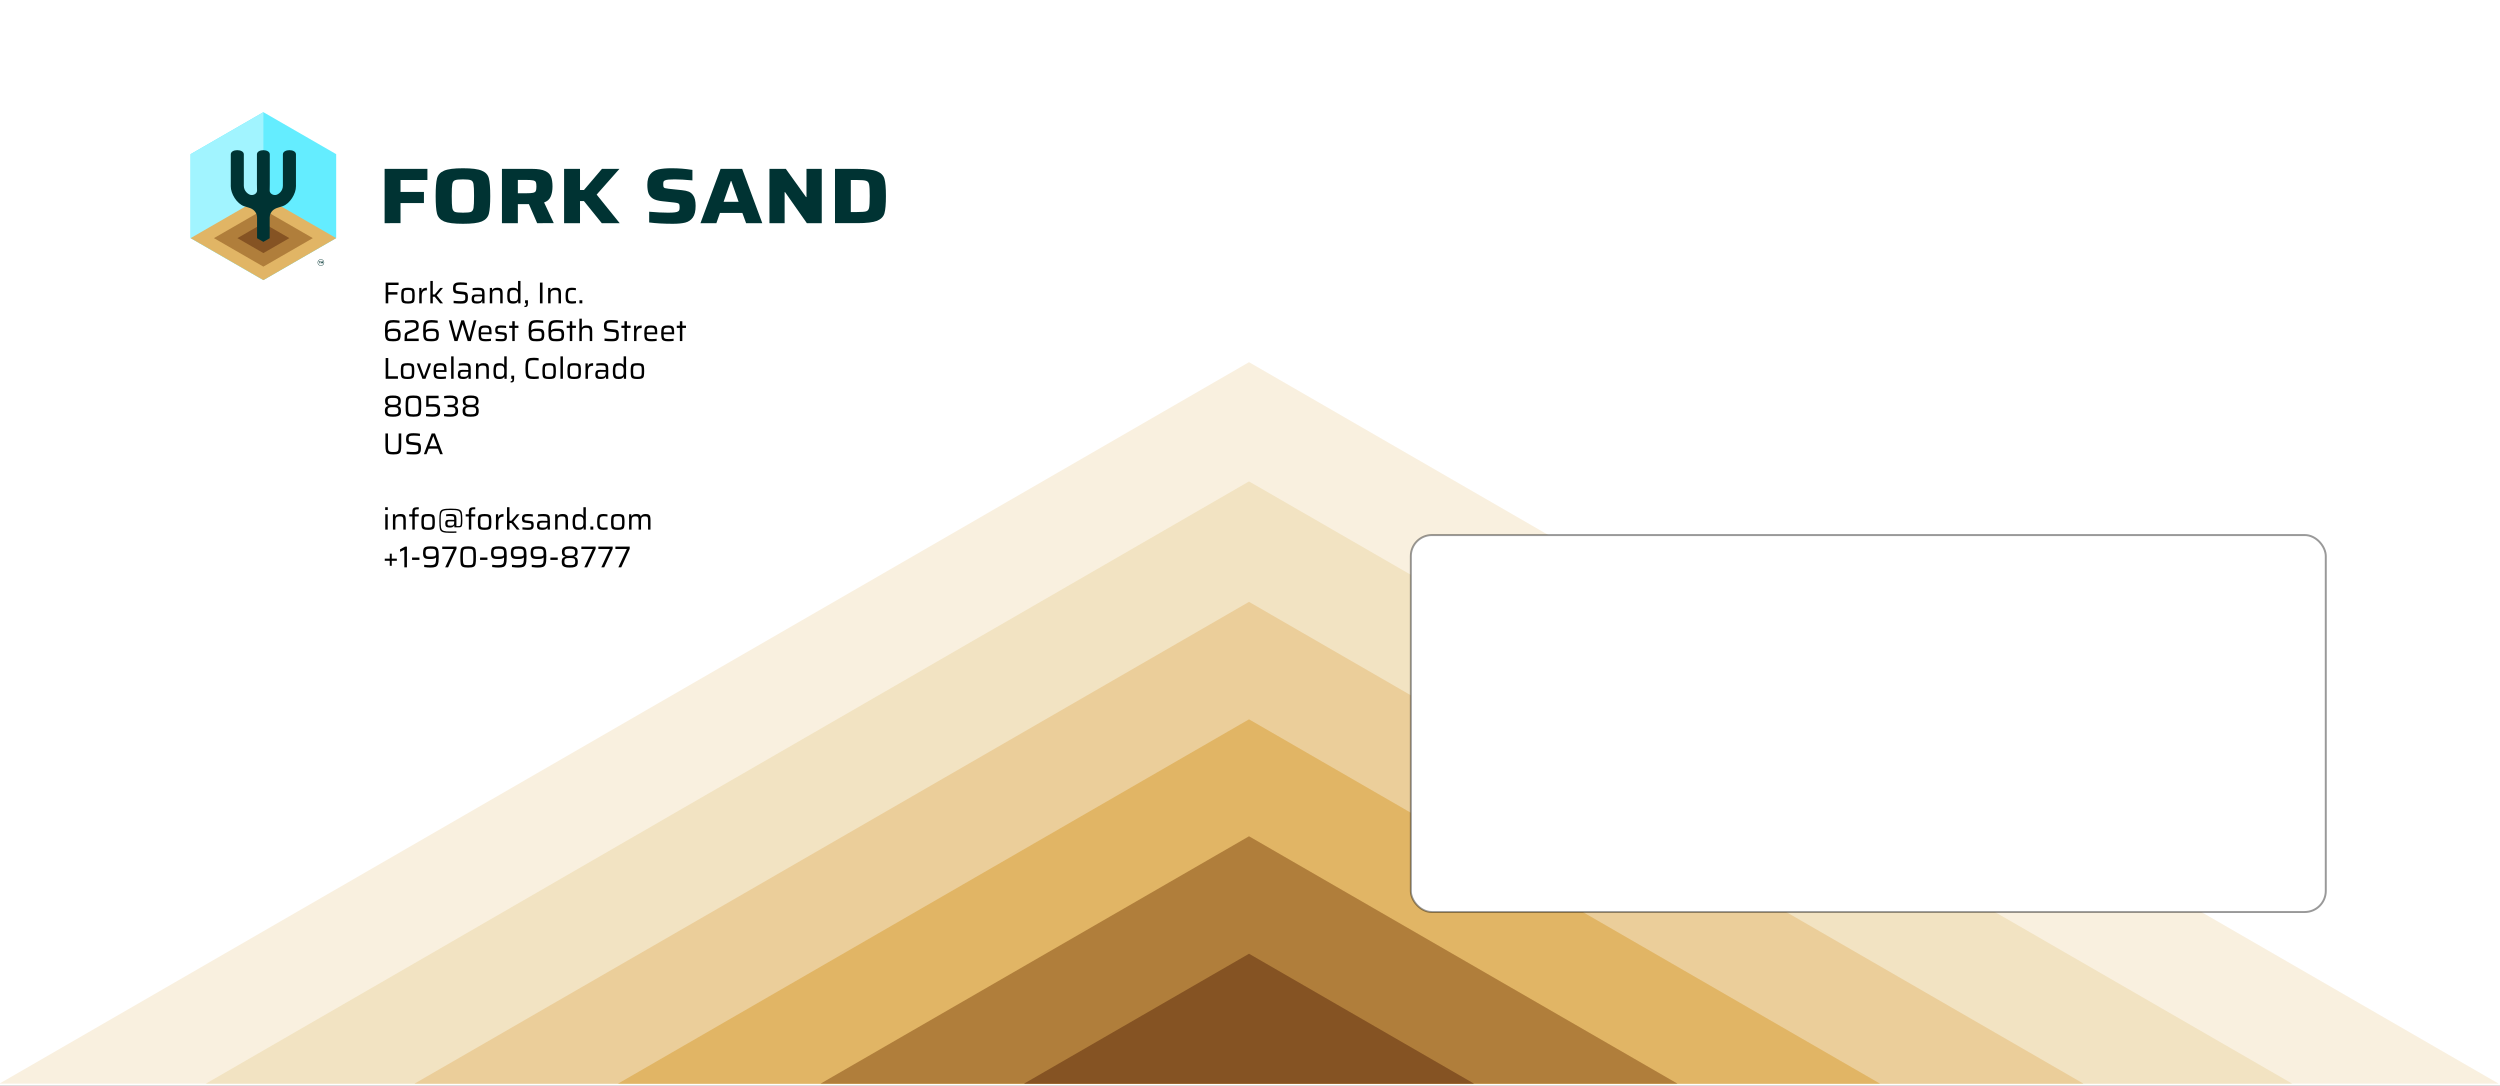 <?xml version="1.0" encoding="UTF-8" standalone="no"?>
<!-- Created with Inkscape (http://www.inkscape.org/) -->

<svg
   xmlns:dc="http://purl.org/dc/elements/1.1/"
   xmlns:cc="http://creativecommons.org/ns#"
   xmlns:rdf="http://www.w3.org/1999/02/22-rdf-syntax-ns#"
   xmlns:svg="http://www.w3.org/2000/svg"
   xmlns="http://www.w3.org/2000/svg"
   xmlns:sodipodi="http://sodipodi.sourceforge.net/DTD/sodipodi-0.dtd"
   xmlns:inkscape="http://www.inkscape.org/namespaces/inkscape"
   width="9.5in"
   height="4.125in"
   viewBox="0 0 241.3 104.775"
   version="1.1"
   id="svg8"
   inkscape:version="0.92.2 (5c3e80d, 2017-08-06)"
   sodipodi:docname="Envelope.svg">
  <rect x="0" y="0" width="241.3" height="104.775" fill="#808080" stroke="none"/>
  <defs
     id="defs2" />
  <sodipodi:namedview
     id="base"
     pagecolor="#ffffff"
     bordercolor="#666666"
     borderopacity="1.0"
     inkscape:pageopacity="0.0"
     inkscape:pageshadow="2"
     inkscape:zoom="0.70710678"
     inkscape:cx="560.33488"
     inkscape:cy="4.5409703"
     inkscape:document-units="mm"
     inkscape:current-layer="g1269"
     showgrid="false"
     inkscape:window-width="1366"
     inkscape:window-height="705"
     inkscape:window-x="-8"
     inkscape:window-y="-8"
     inkscape:window-maximized="1"
     units="in"
     objecttolerance="22"
     guidetolerance="22" />
  <g
     inkscape:label="Layer 1"
     inkscape:groupmode="layer"
     id="layer1"
     transform="translate(0,-192.225)">
    <g
       id="g1269">
      <rect
         y="192.225"
         x="-241.3"
         height="104.775"
         width="241.3"
         id="rect1449"
         style="opacity:1;fill:#ffffff;fill-opacity:1;stroke:none;stroke-width:0.8;stroke-miterlimit:4;stroke-dasharray:none;stroke-opacity:0.402"
         inkscape:export-xdpi="300.10526"
         inkscape:export-ydpi="300.10526"
         transform="scale(-1,1)" />
      <g
         transform="matrix(1.118,0,0,1.118,-250.454,-385.712)"
         id="g1889">
        <path
           style="opacity:1;fill:#f9f0df;fill-opacity:1;stroke:none;stroke-width:0.153;stroke-miterlimit:4;stroke-dasharray:none;stroke-opacity:1"
           inkscape:transform-center-y="1.3661648e-005"
           d="M 439.737,610.496 H 223.962 v 0 l 107.888,-62.289 z"
           id="path945-3-6-6-6-1-5"
           inkscape:connector-curvature="0"
           sodipodi:nodetypes="ccccc"
           inkscape:transform-center-x="5.5677267e-006" />
        <path
           style="opacity:1;fill:#f2e3c2;fill-opacity:1;stroke:none;stroke-width:0.127;stroke-miterlimit:4;stroke-dasharray:none;stroke-opacity:1"
           inkscape:transform-center-y="8.7256297e-006"
           d="M 421.915,610.496 H 241.784 v 0 l 90.065,-51.999 z"
           id="path945-3-6-6-6-1"
           inkscape:connector-curvature="0"
           sodipodi:nodetypes="ccccc"
           inkscape:transform-center-x="5.1624789e-006" />
        <path
           style="opacity:1;fill:#ebce9a;fill-opacity:1;stroke:none;stroke-width:0.102;stroke-miterlimit:4;stroke-dasharray:none;stroke-opacity:1"
           inkscape:transform-center-y="6.3202723e-006"
           d="M 403.897,610.496 H 259.801 v 0 l 72.048,-41.597 z"
           id="path945-3-6-6-6"
           inkscape:connector-curvature="0"
           sodipodi:nodetypes="ccccc"
           inkscape:transform-center-x="5.8901767e-006" />
        <path
           style="opacity:1;fill:#e1b565;fill-opacity:1;stroke:none;stroke-width:0.077;stroke-miterlimit:4;stroke-dasharray:none;stroke-opacity:1"
           inkscape:transform-center-y="3.1512111e-006"
           d="M 386.333,610.496 H 277.366 v 0 l 54.484,-31.456 z"
           id="path945-3-6-6"
           inkscape:connector-curvature="0"
           sodipodi:nodetypes="ccccc" />
        <path
           style="opacity:1;fill:#b07e3b;fill-opacity:1;stroke:none;stroke-width:0.052;stroke-miterlimit:4;stroke-dasharray:none;stroke-opacity:1"
           d="m 368.846,610.496 h -73.993 v 0 l 36.997,-21.36 z"
           id="path945-4-90-6-5"
           inkscape:connector-curvature="0"
           sodipodi:nodetypes="ccccc" />
        <path
           style="opacity:1;fill:#855323;fill-opacity:1;stroke:none;stroke-width:0.027;stroke-miterlimit:4;stroke-dasharray:none;stroke-opacity:1"
           d="m 351.281,610.496 h -38.863 v 0 l 19.432,-11.219 z"
           id="path945-4-9-9-3-6"
           inkscape:connector-curvature="0"
           sodipodi:nodetypes="ccccc" />
      </g>
      <rect
         ry="2.031"
         y="243.868"
         x="136.174"
         height="36.385"
         width="88.31"
         id="rect1693"
         style="opacity:1;fill:#ffffff;fill-opacity:1;stroke:#000000;stroke-width:0.19;stroke-miterlimit:4;stroke-dasharray:none;stroke-opacity:0.402" />
      <g
         id="g1582-3"
         transform="translate(-120.915,173.807)">
        <g
           aria-label="Fork Sand, Inc.
626 West 66th Street
Loveland, Colorado
80538
USA
 
info@forksand.com
+1-970-999-8777
 
 
 
 "
           transform="matrix(0.182,0,0,0.182,71.44,2.721)"
           style="font-style:normal;font-variant:normal;font-weight:normal;font-stretch:normal;line-height:0.01%;font-family:Saira;-inkscape-font-specification:Saira;letter-spacing:0px;word-spacing:0px;fill:#000000;fill-opacity:1;stroke:none"
           id="flowRoot1389-8">
          <path
             d="m 476.371,247.123 v -11.008 h 6.848 v 1.28 h -5.472 v 3.776 h 4.864 v 1.296 h -4.864 v 4.656 z"
             style="font-size:16px;line-height:1.25"
             id="path856" />
          <path
             d="m 488.208,247.251 q -1.712,0 -2.448,-0.336 -0.736,-0.352 -0.944,-1.168 -0.192,-0.832 -0.192,-2.704 0,-1.872 0.192,-2.688 0.208,-0.832 0.944,-1.168 0.736,-0.352 2.448,-0.352 1.696,0 2.432,0.352 0.736,0.336 0.928,1.168 0.208,0.816 0.208,2.688 0,1.872 -0.208,2.704 -0.192,0.816 -0.928,1.168 -0.736,0.336 -2.432,0.336 z m 0,-1.184 q 1.168,0 1.616,-0.208 0.448,-0.208 0.544,-0.752 0.112,-0.56 0.112,-2.064 0,-1.504 -0.112,-2.048 -0.096,-0.56 -0.544,-0.768 -0.448,-0.208 -1.616,-0.208 -1.168,0 -1.632,0.208 -0.448,0.208 -0.56,0.768 -0.096,0.544 -0.096,2.048 0,1.504 0.096,2.064 0.112,0.544 0.56,0.752 0.464,0.208 1.632,0.208 z"
             style="font-size:16px;line-height:1.25"
             id="path858" />
          <path
             d="m 494.195,238.963 h 1.152 l 0.064,1.552 h 0.096 q 0.288,-0.96 0.96,-1.312 0.672,-0.368 1.76,-0.368 v 1.392 q -1.104,0 -1.696,0.336 -0.592,0.336 -0.816,1.04 -0.224,0.688 -0.224,1.872 v 3.648 h -1.296 z"
             style="font-size:16px;line-height:1.25"
             id="path860" />
          <path
             d="m 505.27,247.123 -2.88,-3.52 h -1.024 v 3.52 h -1.296 v -11.888 h 1.296 v 7.168 h 1.024 l 2.896,-3.44 h 1.456 l -3.312,3.952 3.36,4.208 z"
             style="font-size:16px;line-height:1.25"
             id="path862" />
          <path
             d="m 516.285,247.251 q -0.88,0 -1.968,-0.064 -1.072,-0.064 -1.904,-0.16 v -1.264 q 2.08,0.208 3.472,0.208 0.864,0 1.36,-0.064 0.512,-0.08 0.864,-0.272 0.32,-0.192 0.416,-0.56 0.096,-0.384 0.096,-1.008 0,-0.752 -0.08,-1.056 -0.08,-0.32 -0.384,-0.464 -0.288,-0.144 -1.008,-0.208 l -2.72,-0.304 q -0.992,-0.112 -1.504,-0.464 -0.496,-0.368 -0.672,-0.944 -0.16,-0.592 -0.16,-1.536 0,-1.312 0.448,-1.984 0.464,-0.672 1.28,-0.896 0.832,-0.224 2.224,-0.224 0.928,0 1.888,0.08 0.96,0.08 1.52,0.192 v 1.216 q -0.608,-0.096 -1.504,-0.144 -0.896,-0.064 -1.664,-0.064 -0.896,0 -1.44,0.08 -0.544,0.08 -0.848,0.272 -0.336,0.192 -0.432,0.512 -0.096,0.32 -0.096,0.912 0,0.656 0.096,0.96 0.096,0.288 0.368,0.432 0.272,0.128 0.896,0.192 l 2.688,0.304 q 0.96,0.096 1.488,0.336 0.528,0.24 0.768,0.864 0.224,0.576 0.224,1.84 0,1.456 -0.448,2.176 -0.448,0.704 -1.2,0.912 -0.752,0.192 -2.064,0.192 z"
             style="font-size:16px;line-height:1.25"
             id="path864" />
          <path
             d="m 524.652,247.251 q -1.408,0 -2.048,-0.512 -0.64,-0.528 -0.64,-1.856 0,-0.944 0.224,-1.472 0.224,-0.528 0.752,-0.768 0.544,-0.24 1.52,-0.24 0.464,0 3.056,0.08 v -0.48 q 0,-0.96 -0.192,-1.36 -0.176,-0.4 -0.672,-0.512 -0.48,-0.112 -1.648,-0.112 -0.512,0 -1.296,0.064 -0.768,0.048 -1.2,0.112 v -1.136 q 1.264,-0.224 2.96,-0.224 1.44,0 2.144,0.304 0.72,0.288 0.96,0.96 0.24,0.656 0.24,1.92 v 5.104 h -1.168 l -0.064,-1.136 h -0.096 q -0.336,0.768 -1.088,1.024 -0.736,0.24 -1.744,0.24 z m 0.496,-1.168 q 0.8,0 1.296,-0.144 0.512,-0.144 0.736,-0.56 0.336,-0.576 0.336,-1.6 v -0.368 h -2.72 q -0.672,0 -0.992,0.096 -0.304,0.096 -0.432,0.384 -0.128,0.272 -0.128,0.864 0,0.576 0.144,0.848 0.144,0.272 0.528,0.384 0.4,0.096 1.232,0.096 z"
             style="font-size:16px;line-height:1.25"
             id="path866" />
          <path
             d="m 537.121,242.531 q 0,-1.136 -0.144,-1.616 -0.144,-0.496 -0.544,-0.656 -0.4,-0.16 -1.344,-0.16 -1.008,0 -1.488,0.32 -0.464,0.32 -0.592,0.88 -0.112,0.56 -0.112,1.616 v 4.208 h -1.296 v -8.16 h 1.152 l 0.064,1.152 h 0.096 q 0.272,-0.624 0.896,-0.944 0.624,-0.336 1.808,-0.336 1.184,0 1.776,0.336 0.608,0.336 0.816,1.008 0.208,0.656 0.208,1.84 v 5.104 h -1.296 z"
             style="font-size:16px;line-height:1.25"
             id="path868" />
          <path
             d="m 543.867,247.251 q -1.216,0 -1.856,-0.368 -0.64,-0.368 -0.912,-1.248 -0.256,-0.896 -0.256,-2.576 0,-1.696 0.256,-2.592 0.256,-0.896 0.88,-1.264 0.64,-0.368 1.84,-0.368 1.056,0 1.696,0.256 0.656,0.256 0.96,0.896 h 0.096 v -4.752 h 1.296 v 11.888 h -1.168 l -0.048,-1.136 h -0.096 q -0.336,0.736 -1.024,1.008 -0.688,0.256 -1.664,0.256 z m 0.496,-1.248 q 0.832,0 1.312,-0.208 0.48,-0.224 0.656,-0.688 0.16,-0.368 0.192,-0.832 0.048,-0.48 0.048,-1.312 0,-0.688 -0.048,-1.136 -0.048,-0.448 -0.176,-0.768 -0.192,-0.496 -0.688,-0.72 -0.48,-0.24 -1.328,-0.24 -1.008,0 -1.456,0.208 -0.432,0.192 -0.592,0.784 -0.144,0.592 -0.144,1.952 0,1.392 0.144,1.984 0.16,0.592 0.592,0.784 0.448,0.192 1.488,0.192 z"
             style="font-size:16px;line-height:1.25"
             id="path870" />
          <path
             d="m 549.959,248.419 q 0.4,0 0.592,-0.08 0.192,-0.08 0.256,-0.304 0.08,-0.208 0.08,-0.64 v -0.272 h -0.592 v -1.632 h 1.52 v 1.328 q 0,0.96 -0.144,1.424 -0.128,0.48 -0.512,0.656 -0.384,0.192 -1.2,0.192 z"
             style="font-size:16px;line-height:1.25"
             id="path872" />
          <path
             d="m 558.184,247.123 v -11.008 h 1.376 v 11.008 z"
             style="font-size:16px;line-height:1.25"
             id="path874" />
          <path
             d="m 568.058,242.531 q 0,-1.136 -0.144,-1.616 -0.144,-0.496 -0.544,-0.656 -0.4,-0.16 -1.344,-0.16 -1.008,0 -1.488,0.32 -0.464,0.32 -0.592,0.88 -0.112,0.56 -0.112,1.616 v 4.208 h -1.296 v -8.16 h 1.152 l 0.064,1.152 h 0.096 q 0.272,-0.624 0.896,-0.944 0.624,-0.336 1.808,-0.336 1.184,0 1.776,0.336 0.608,0.336 0.816,1.008 0.208,0.656 0.208,1.84 v 5.104 h -1.296 z"
             style="font-size:16px;line-height:1.25"
             id="path876" />
          <path
             d="m 577.316,247.043 q -0.432,0.08 -1.056,0.144 -0.608,0.064 -1.168,0.064 -1.504,0 -2.208,-0.432 -0.704,-0.432 -0.912,-1.28 -0.192,-0.848 -0.192,-2.496 0,-1.616 0.24,-2.496 0.24,-0.88 0.944,-1.296 0.704,-0.416 2.08,-0.416 0.544,0 1.152,0.064 0.624,0.064 1.056,0.144 v 1.152 q -0.96,-0.176 -1.888,-0.176 -1.024,0 -1.504,0.24 -0.464,0.24 -0.624,0.848 -0.16,0.608 -0.16,1.936 0,1.344 0.16,1.968 0.176,0.608 0.64,0.832 0.48,0.224 1.536,0.224 0.784,0 1.904,-0.16 z"
             style="font-size:16px;line-height:1.25"
             id="path878" />
          <path
             d="m 579.139,247.123 v -1.632 h 1.52 v 1.632 z"
             style="font-size:16px;line-height:1.25"
             id="path880" />
          <path
             d="m 480.323,267.251 q -1.216,0 -1.952,-0.112 -0.736,-0.112 -1.232,-0.448 -0.496,-0.336 -0.752,-1.024 -0.224,-0.544 -0.304,-1.472 -0.08,-0.928 -0.08,-2.464 0,-1.424 0.08,-2.352 0.096,-0.928 0.32,-1.536 0.4,-1.072 1.312,-1.456 0.912,-0.4 2.72,-0.4 0.608,0 1.52,0.08 0.912,0.08 1.76,0.208 v 1.2 q -1.904,-0.208 -2.992,-0.208 -1.552,0 -2.24,0.304 -0.672,0.288 -0.896,1.104 -0.208,0.8 -0.208,2.64 h 0.096 q 0.32,-0.352 1.008,-0.576 0.704,-0.224 2.096,-0.224 1.456,0 2.224,0.24 0.784,0.224 1.152,0.88 0.368,0.656 0.368,1.984 0,1.472 -0.32,2.24 -0.304,0.752 -1.152,1.072 -0.832,0.32 -2.528,0.32 z m -0.128,-1.28 q 1.216,0 1.76,-0.128 0.56,-0.128 0.784,-0.544 0.224,-0.432 0.224,-1.376 0,-1.008 -0.208,-1.44 -0.208,-0.432 -0.752,-0.56 -0.544,-0.128 -1.808,-0.128 -1.248,0 -1.84,0.16 -0.576,0.16 -0.752,0.512 -0.176,0.352 -0.176,1.04 0,1.136 0.24,1.648 0.24,0.512 0.784,0.672 0.56,0.144 1.744,0.144 z"
             style="font-size:16px;line-height:1.25"
             id="path882" />
          <path
             d="m 487.719,265.827 h 6.176 v 1.296 h -7.504 v -1.312 q 0,-1.376 0.096,-2 0.112,-0.64 0.496,-1.04 0.384,-0.416 1.28,-0.8 1.728,-0.72 2.912,-1.2 0.592,-0.24 0.864,-0.448 0.288,-0.224 0.384,-0.528 0.112,-0.304 0.112,-0.832 0,-0.752 -0.24,-1.104 -0.224,-0.352 -0.784,-0.464 -0.544,-0.128 -1.696,-0.128 -1.264,0 -3.2,0.208 v -1.2 q 0.672,-0.128 1.696,-0.208 1.024,-0.08 1.92,-0.08 1.2,0 1.968,0.192 0.768,0.176 1.232,0.8 0.464,0.608 0.464,1.84 0,0.944 -0.192,1.52 -0.192,0.576 -0.624,0.928 -0.416,0.336 -1.168,0.656 l -3.312,1.36 q -0.56,0.208 -0.72,0.56 -0.096,0.224 -0.128,0.512 -0.032,0.288 -0.032,0.768 z"
             style="font-size:16px;line-height:1.25"
             id="path884" />
          <path
             d="m 500.573,267.251 q -1.216,0 -1.952,-0.112 -0.736,-0.112 -1.232,-0.448 -0.496,-0.336 -0.752,-1.024 -0.224,-0.544 -0.304,-1.472 -0.08,-0.928 -0.08,-2.464 0,-1.424 0.08,-2.352 0.096,-0.928 0.32,-1.536 0.4,-1.072 1.312,-1.456 0.912,-0.4 2.72,-0.4 0.608,0 1.52,0.08 0.912,0.08 1.76,0.208 v 1.2 q -1.904,-0.208 -2.992,-0.208 -1.552,0 -2.24,0.304 -0.672,0.288 -0.896,1.104 -0.208,0.8 -0.208,2.64 h 0.096 q 0.32,-0.352 1.008,-0.576 0.704,-0.224 2.096,-0.224 1.456,0 2.224,0.24 0.784,0.224 1.152,0.88 0.368,0.656 0.368,1.984 0,1.472 -0.32,2.24 -0.304,0.752 -1.152,1.072 -0.832,0.32 -2.528,0.32 z m -0.128,-1.28 q 1.216,0 1.76,-0.128 0.56,-0.128 0.784,-0.544 0.224,-0.432 0.224,-1.376 0,-1.008 -0.208,-1.44 -0.208,-0.432 -0.752,-0.56 -0.544,-0.128 -1.808,-0.128 -1.248,0 -1.84,0.16 -0.576,0.16 -0.752,0.512 -0.176,0.352 -0.176,1.04 0,1.136 0.24,1.648 0.24,0.512 0.784,0.672 0.56,0.144 1.744,0.144 z"
             style="font-size:16px;line-height:1.25"
             id="path886" />
          <path
             d="m 519.879,267.123 -2.672,-8.752 h -0.064 l -2.656,8.752 h -1.632 l -3.008,-11.008 h 1.408 l 2.464,9.12 h 0.08 l 2.688,-9.12 h 1.44 l 2.72,9.12 h 0.096 l 2.384,-9.12 h 1.376 l -2.992,11.008 z"
             style="font-size:16px;line-height:1.25"
             id="path888" />
          <path
             d="m 532.535,263.507 h -5.584 q 0,1.168 0.16,1.664 0.16,0.496 0.688,0.704 0.544,0.192 1.808,0.192 1.232,0 2.608,-0.176 v 1.136 q -0.512,0.096 -1.328,0.16 -0.816,0.064 -1.552,0.064 -1.648,0 -2.432,-0.384 -0.768,-0.384 -1.008,-1.232 -0.24,-0.848 -0.24,-2.576 0,-1.696 0.208,-2.544 0.224,-0.848 0.976,-1.264 0.768,-0.416 2.416,-0.416 1.536,0 2.224,0.416 0.688,0.4 0.864,1.232 0.192,0.816 0.192,2.56 z m -3.312,-3.488 q -1.04,0 -1.504,0.192 -0.448,0.176 -0.608,0.688 -0.144,0.496 -0.16,1.616 h 4.336 v -0.128 q 0,-1.056 -0.192,-1.552 -0.176,-0.496 -0.592,-0.656 -0.416,-0.16 -1.28,-0.16 z"
             style="font-size:16px;line-height:1.25"
             id="path890" />
          <path
             d="m 537.68,267.251 q -0.656,0 -1.488,-0.064 -0.832,-0.064 -1.472,-0.144 v -1.152 q 1.584,0.176 2.896,0.176 0.816,0 1.2,-0.112 0.384,-0.112 0.496,-0.352 0.128,-0.256 0.128,-0.752 0,-0.496 -0.096,-0.704 -0.08,-0.224 -0.272,-0.304 -0.192,-0.08 -0.672,-0.128 l -2.128,-0.24 q -0.736,-0.08 -1.136,-0.336 -0.384,-0.256 -0.528,-0.704 -0.144,-0.448 -0.144,-1.2 0,-1.04 0.368,-1.552 0.384,-0.528 1.04,-0.688 0.672,-0.16 1.792,-0.16 0.624,0 1.344,0.064 0.72,0.064 1.216,0.16 v 1.152 q -1.248,-0.192 -2.576,-0.192 -0.736,0 -1.12,0.08 -0.384,0.064 -0.592,0.32 -0.208,0.24 -0.208,0.768 0,0.464 0.08,0.672 0.08,0.208 0.272,0.288 0.192,0.08 0.64,0.128 l 2.208,0.256 q 0.704,0.08 1.056,0.272 0.368,0.176 0.528,0.64 0.176,0.464 0.176,1.376 0,1.008 -0.336,1.536 -0.32,0.528 -0.96,0.72 -0.624,0.176 -1.712,0.176 z"
             style="font-size:16px;line-height:1.25"
             id="path892" />
          <path
             d="m 543.523,267.123 v -6.976 h -1.648 v -1.184 h 1.648 v -2.368 h 1.296 v 2.368 h 1.952 v 1.184 h -1.952 v 6.976 z"
             style="font-size:16px;line-height:1.25"
             id="path894" />
          <path
             d="m 556.511,267.251 q -1.216,0 -1.952,-0.112 -0.736,-0.112 -1.232,-0.448 -0.496,-0.336 -0.752,-1.024 -0.224,-0.544 -0.304,-1.472 -0.08,-0.928 -0.08,-2.464 0,-1.424 0.08,-2.352 0.096,-0.928 0.32,-1.536 0.4,-1.072 1.312,-1.456 0.912,-0.4 2.72,-0.4 0.608,0 1.52,0.08 0.912,0.08 1.76,0.208 v 1.2 q -1.904,-0.208 -2.992,-0.208 -1.552,0 -2.24,0.304 -0.672,0.288 -0.896,1.104 -0.208,0.8 -0.208,2.64 h 0.096 q 0.32,-0.352 1.008,-0.576 0.704,-0.224 2.096,-0.224 1.456,0 2.224,0.24 0.784,0.224 1.152,0.88 0.368,0.656 0.368,1.984 0,1.472 -0.32,2.24 -0.304,0.752 -1.152,1.072 -0.832,0.32 -2.528,0.32 z m -0.128,-1.28 q 1.216,0 1.76,-0.128 0.56,-0.128 0.784,-0.544 0.224,-0.432 0.224,-1.376 0,-1.008 -0.208,-1.44 -0.208,-0.432 -0.752,-0.56 -0.544,-0.128 -1.808,-0.128 -1.248,0 -1.84,0.16 -0.576,0.16 -0.752,0.512 -0.176,0.352 -0.176,1.04 0,1.136 0.24,1.648 0.24,0.512 0.784,0.672 0.56,0.144 1.744,0.144 z"
             style="font-size:16px;line-height:1.25"
             id="path896" />
          <path
             d="m 567.011,267.251 q -1.216,0 -1.952,-0.112 -0.736,-0.112 -1.232,-0.448 -0.496,-0.336 -0.752,-1.024 -0.224,-0.544 -0.304,-1.472 -0.08,-0.928 -0.08,-2.464 0,-1.424 0.08,-2.352 0.096,-0.928 0.32,-1.536 0.4,-1.072 1.312,-1.456 0.912,-0.4 2.72,-0.4 0.608,0 1.52,0.08 0.912,0.08 1.76,0.208 v 1.2 q -1.904,-0.208 -2.992,-0.208 -1.552,0 -2.24,0.304 -0.672,0.288 -0.896,1.104 -0.208,0.8 -0.208,2.64 h 0.096 q 0.32,-0.352 1.008,-0.576 0.704,-0.224 2.096,-0.224 1.456,0 2.224,0.24 0.784,0.224 1.152,0.88 0.368,0.656 0.368,1.984 0,1.472 -0.32,2.24 -0.304,0.752 -1.152,1.072 -0.832,0.32 -2.528,0.32 z m -0.128,-1.28 q 1.216,0 1.76,-0.128 0.56,-0.128 0.784,-0.544 0.224,-0.432 0.224,-1.376 0,-1.008 -0.208,-1.44 -0.208,-0.432 -0.752,-0.56 -0.544,-0.128 -1.808,-0.128 -1.248,0 -1.84,0.16 -0.576,0.16 -0.752,0.512 -0.176,0.352 -0.176,1.04 0,1.136 0.24,1.648 0.24,0.512 0.784,0.672 0.56,0.144 1.744,0.144 z"
             style="font-size:16px;line-height:1.25"
             id="path898" />
          <path
             d="m 574.023,267.123 v -6.976 h -1.648 v -1.184 h 1.648 v -2.368 h 1.296 v 2.368 h 1.952 v 1.184 h -1.952 v 6.976 z"
             style="font-size:16px;line-height:1.25"
             id="path900" />
          <path
             d="m 584.621,262.531 q 0,-1.136 -0.144,-1.616 -0.144,-0.496 -0.544,-0.656 -0.4,-0.16 -1.344,-0.16 -1.008,0 -1.488,0.32 -0.464,0.32 -0.592,0.88 -0.112,0.56 -0.112,1.616 v 4.208 h -1.296 v -11.888 h 1.296 v 4.8 h 0.08 q 0.256,-0.576 0.864,-0.88 0.624,-0.304 1.776,-0.304 1.184,0 1.776,0.336 0.608,0.32 0.816,0.992 0.208,0.656 0.208,1.84 v 5.104 h -1.296 z"
             style="font-size:16px;line-height:1.25"
             id="path902" />
          <path
             d="m 596.317,267.251 q -0.88,0 -1.968,-0.064 -1.072,-0.064 -1.904,-0.16 v -1.264 q 2.08,0.208 3.472,0.208 0.864,0 1.36,-0.064 0.512,-0.08 0.864,-0.272 0.32,-0.192 0.416,-0.56 0.096,-0.384 0.096,-1.008 0,-0.752 -0.08,-1.056 -0.08,-0.32 -0.384,-0.464 -0.288,-0.144 -1.008,-0.208 l -2.72,-0.304 q -0.992,-0.112 -1.504,-0.464 -0.496,-0.368 -0.672,-0.944 -0.16,-0.592 -0.16,-1.536 0,-1.312 0.448,-1.984 0.464,-0.672 1.28,-0.896 0.832,-0.224 2.224,-0.224 0.928,0 1.888,0.08 0.96,0.08 1.52,0.192 v 1.216 q -0.608,-0.096 -1.504,-0.144 -0.896,-0.064 -1.664,-0.064 -0.896,0 -1.44,0.08 -0.544,0.08 -0.848,0.272 -0.336,0.192 -0.432,0.512 -0.096,0.32 -0.096,0.912 0,0.656 0.096,0.96 0.096,0.288 0.368,0.432 0.272,0.128 0.896,0.192 l 2.688,0.304 q 0.96,0.096 1.488,0.336 0.528,0.24 0.768,0.864 0.224,0.576 0.224,1.84 0,1.456 -0.448,2.176 -0.448,0.704 -1.2,0.912 -0.752,0.192 -2.064,0.192 z"
             style="font-size:16px;line-height:1.25"
             id="path904" />
          <path
             d="m 603.023,267.123 v -6.976 h -1.648 v -1.184 h 1.648 v -2.368 h 1.296 v 2.368 h 1.952 v 1.184 h -1.952 v 6.976 z"
             style="font-size:16px;line-height:1.25"
             id="path906" />
          <path
             d="m 608.101,258.963 h 1.152 l 0.064,1.552 h 0.096 q 0.288,-0.96 0.96,-1.312 0.672,-0.368 1.76,-0.368 v 1.392 q -1.104,0 -1.696,0.336 -0.592,0.336 -0.816,1.04 -0.224,0.688 -0.224,1.872 v 3.648 h -1.296 z"
             style="font-size:16px;line-height:1.25"
             id="path908" />
          <path
             d="m 620.41,263.507 h -5.584 q 0,1.168 0.16,1.664 0.16,0.496 0.688,0.704 0.544,0.192 1.808,0.192 1.232,0 2.608,-0.176 v 1.136 q -0.512,0.096 -1.328,0.16 -0.816,0.064 -1.552,0.064 -1.648,0 -2.432,-0.384 -0.768,-0.384 -1.008,-1.232 -0.24,-0.848 -0.24,-2.576 0,-1.696 0.208,-2.544 0.224,-0.848 0.976,-1.264 0.768,-0.416 2.416,-0.416 1.536,0 2.224,0.416 0.688,0.4 0.864,1.232 0.192,0.816 0.192,2.56 z m -3.312,-3.488 q -1.04,0 -1.504,0.192 -0.448,0.176 -0.608,0.688 -0.144,0.496 -0.16,1.616 h 4.336 v -0.128 q 0,-1.056 -0.192,-1.552 -0.176,-0.496 -0.592,-0.656 -0.416,-0.16 -1.28,-0.16 z"
             style="font-size:16px;line-height:1.25"
             id="path910" />
          <path
             d="m 629.379,263.507 h -5.584 q 0,1.168 0.16,1.664 0.16,0.496 0.688,0.704 0.544,0.192 1.808,0.192 1.232,0 2.608,-0.176 v 1.136 q -0.512,0.096 -1.328,0.16 -0.816,0.064 -1.552,0.064 -1.648,0 -2.432,-0.384 -0.768,-0.384 -1.008,-1.232 -0.24,-0.848 -0.24,-2.576 0,-1.696 0.208,-2.544 0.224,-0.848 0.976,-1.264 0.768,-0.416 2.416,-0.416 1.536,0 2.224,0.416 0.688,0.4 0.864,1.232 0.192,0.816 0.192,2.56 z m -3.312,-3.488 q -1.04,0 -1.504,0.192 -0.448,0.176 -0.608,0.688 -0.144,0.496 -0.16,1.616 h 4.336 v -0.128 q 0,-1.056 -0.192,-1.552 -0.176,-0.496 -0.592,-0.656 -0.416,-0.16 -1.28,-0.16 z"
             style="font-size:16px;line-height:1.25"
             id="path912" />
          <path
             d="m 632.398,267.123 v -6.976 h -1.648 v -1.184 h 1.648 v -2.368 h 1.296 v 2.368 h 1.952 v 1.184 h -1.952 v 6.976 z"
             style="font-size:16px;line-height:1.25"
             id="path914" />
          <path
             d="m 476.371,287.123 v -11.008 h 1.376 v 9.68 h 5.136 v 1.328 z"
             style="font-size:16px;line-height:1.25"
             id="path916" />
          <path
             d="m 487.989,287.251 q -1.712,0 -2.448,-0.336 -0.736,-0.352 -0.944,-1.168 -0.192,-0.832 -0.192,-2.704 0,-1.872 0.192,-2.688 0.208,-0.832 0.944,-1.168 0.736,-0.352 2.448,-0.352 1.696,0 2.432,0.352 0.736,0.336 0.928,1.168 0.208,0.816 0.208,2.688 0,1.872 -0.208,2.704 -0.192,0.816 -0.928,1.168 -0.736,0.336 -2.432,0.336 z m 0,-1.184 q 1.168,0 1.616,-0.208 0.448,-0.208 0.544,-0.752 0.112,-0.56 0.112,-2.064 0,-1.504 -0.112,-2.048 -0.096,-0.56 -0.544,-0.768 -0.448,-0.208 -1.616,-0.208 -1.168,0 -1.632,0.208 -0.448,0.208 -0.56,0.768 -0.096,0.544 -0.096,2.048 0,1.504 0.096,2.064 0.112,0.544 0.56,0.752 0.464,0.208 1.632,0.208 z"
             style="font-size:16px;line-height:1.25"
             id="path918" />
          <path
             d="m 495.868,287.123 -3.008,-8.16 h 1.36 l 2.416,6.72 h 0.112 l 2.4,-6.72 h 1.328 l -2.992,8.16 z"
             style="font-size:16px;line-height:1.25"
             id="path920" />
          <path
             d="m 508.66,283.507 h -5.584 q 0,1.168 0.16,1.664 0.16,0.496 0.688,0.704 0.544,0.192 1.808,0.192 1.232,0 2.608,-0.176 v 1.136 q -0.512,0.096 -1.328,0.16 -0.816,0.064 -1.552,0.064 -1.648,0 -2.432,-0.384 -0.768,-0.384 -1.008,-1.232 -0.24,-0.848 -0.24,-2.576 0,-1.696 0.208,-2.544 0.224,-0.848 0.976,-1.264 0.768,-0.416 2.416,-0.416 1.536,0 2.224,0.416 0.688,0.4 0.864,1.232 0.192,0.816 0.192,2.56 z m -3.312,-3.488 q -1.04,0 -1.504,0.192 -0.448,0.176 -0.608,0.688 -0.144,0.496 -0.16,1.616 h 4.336 v -0.128 q 0,-1.056 -0.192,-1.552 -0.176,-0.496 -0.592,-0.656 -0.416,-0.16 -1.28,-0.16 z"
             style="font-size:16px;line-height:1.25"
             id="path922" />
          <path
             d="m 511.101,287.123 v -11.888 h 1.296 v 11.888 z"
             style="font-size:16px;line-height:1.25"
             id="path924" />
          <path
             d="m 517.339,287.251 q -1.408,0 -2.048,-0.512 -0.64,-0.528 -0.64,-1.856 0,-0.944 0.224,-1.472 0.224,-0.528 0.752,-0.768 0.544,-0.24 1.52,-0.24 0.464,0 3.056,0.08 v -0.48 q 0,-0.96 -0.192,-1.36 -0.176,-0.4 -0.672,-0.512 -0.48,-0.112 -1.648,-0.112 -0.512,0 -1.296,0.064 -0.768,0.048 -1.2,0.112 v -1.136 q 1.264,-0.224 2.96,-0.224 1.44,0 2.144,0.304 0.72,0.288 0.96,0.96 0.24,0.656 0.24,1.92 v 5.104 h -1.168 l -0.064,-1.136 h -0.096 q -0.336,0.768 -1.088,1.024 -0.736,0.24 -1.744,0.24 z m 0.496,-1.168 q 0.8,0 1.296,-0.144 0.512,-0.144 0.736,-0.56 0.336,-0.576 0.336,-1.6 v -0.368 h -2.72 q -0.672,0 -0.992,0.096 -0.304,0.096 -0.432,0.384 -0.128,0.272 -0.128,0.864 0,0.576 0.144,0.848 0.144,0.272 0.528,0.384 0.4,0.096 1.232,0.096 z"
             style="font-size:16px;line-height:1.25"
             id="path926" />
          <path
             d="m 529.808,282.531 q 0,-1.136 -0.144,-1.616 -0.144,-0.496 -0.544,-0.656 -0.4,-0.16 -1.344,-0.16 -1.008,0 -1.488,0.32 -0.464,0.32 -0.592,0.88 -0.112,0.56 -0.112,1.616 v 4.208 h -1.296 v -8.16 h 1.152 l 0.064,1.152 h 0.096 q 0.272,-0.624 0.896,-0.944 0.624,-0.336 1.808,-0.336 1.184,0 1.776,0.336 0.608,0.336 0.816,1.008 0.208,0.656 0.208,1.84 v 5.104 h -1.296 z"
             style="font-size:16px;line-height:1.25"
             id="path928" />
          <path
             d="m 536.554,287.251 q -1.216,0 -1.856,-0.368 -0.64,-0.368 -0.912,-1.248 -0.256,-0.896 -0.256,-2.576 0,-1.696 0.256,-2.592 0.256,-0.896 0.88,-1.264 0.64,-0.368 1.84,-0.368 1.056,0 1.696,0.256 0.656,0.256 0.96,0.896 h 0.096 v -4.752 h 1.296 v 11.888 h -1.168 l -0.048,-1.136 h -0.096 q -0.336,0.736 -1.024,1.008 -0.688,0.256 -1.664,0.256 z m 0.496,-1.248 q 0.832,0 1.312,-0.208 0.48,-0.224 0.656,-0.688 0.16,-0.368 0.192,-0.832 0.048,-0.48 0.048,-1.312 0,-0.688 -0.048,-1.136 -0.048,-0.448 -0.176,-0.768 -0.192,-0.496 -0.688,-0.72 -0.48,-0.24 -1.328,-0.24 -1.008,0 -1.456,0.208 -0.432,0.192 -0.592,0.784 -0.144,0.592 -0.144,1.952 0,1.392 0.144,1.984 0.16,0.592 0.592,0.784 0.448,0.192 1.488,0.192 z"
             style="font-size:16px;line-height:1.25"
             id="path930" />
          <path
             d="m 542.647,288.419 q 0.4,0 0.592,-0.08 0.192,-0.08 0.256,-0.304 0.08,-0.208 0.08,-0.64 v -0.272 h -0.592 v -1.632 h 1.52 v 1.328 q 0,0.96 -0.144,1.424 -0.128,0.48 -0.512,0.656 -0.384,0.192 -1.2,0.192 z"
             style="font-size:16px;line-height:1.25"
             id="path932" />
          <path
             d="m 557.559,287.043 q -0.496,0.096 -1.248,0.144 -0.736,0.064 -1.376,0.064 -1.984,0 -2.896,-0.432 -0.912,-0.432 -1.232,-1.568 -0.304,-1.152 -0.304,-3.632 0,-2.464 0.304,-3.616 0.32,-1.152 1.232,-1.584 0.912,-0.432 2.896,-0.432 0.656,0 1.376,0.064 0.72,0.064 1.184,0.176 v 1.2 q -1.2,-0.16 -2.208,-0.16 -1.68,0 -2.352,0.256 -0.656,0.256 -0.864,1.104 -0.208,0.848 -0.208,2.992 0,2.144 0.208,2.992 0.208,0.848 0.864,1.104 0.672,0.256 2.352,0.256 1.232,0 2.272,-0.16 z"
             style="font-size:16px;line-height:1.25"
             id="path934" />
          <path
             d="m 563.083,287.251 q -1.712,0 -2.448,-0.336 -0.736,-0.352 -0.944,-1.168 -0.192,-0.832 -0.192,-2.704 0,-1.872 0.192,-2.688 0.208,-0.832 0.944,-1.168 0.736,-0.352 2.448,-0.352 1.696,0 2.432,0.352 0.736,0.336 0.928,1.168 0.208,0.816 0.208,2.688 0,1.872 -0.208,2.704 -0.192,0.816 -0.928,1.168 -0.736,0.336 -2.432,0.336 z m 0,-1.184 q 1.168,0 1.616,-0.208 0.448,-0.208 0.544,-0.752 0.112,-0.56 0.112,-2.064 0,-1.504 -0.112,-2.048 -0.096,-0.56 -0.544,-0.768 -0.448,-0.208 -1.616,-0.208 -1.168,0 -1.632,0.208 -0.448,0.208 -0.56,0.768 -0.096,0.544 -0.096,2.048 0,1.504 0.096,2.064 0.112,0.544 0.56,0.752 0.464,0.208 1.632,0.208 z"
             style="font-size:16px;line-height:1.25"
             id="path936" />
          <path
             d="m 569.07,287.123 v -11.888 h 1.296 v 11.888 z"
             style="font-size:16px;line-height:1.25"
             id="path938" />
          <path
             d="m 576.364,287.251 q -1.712,0 -2.448,-0.336 -0.736,-0.352 -0.944,-1.168 -0.192,-0.832 -0.192,-2.704 0,-1.872 0.192,-2.688 0.208,-0.832 0.944,-1.168 0.736,-0.352 2.448,-0.352 1.696,0 2.432,0.352 0.736,0.336 0.928,1.168 0.208,0.816 0.208,2.688 0,1.872 -0.208,2.704 -0.192,0.816 -0.928,1.168 -0.736,0.336 -2.432,0.336 z m 0,-1.184 q 1.168,0 1.616,-0.208 0.448,-0.208 0.544,-0.752 0.112,-0.56 0.112,-2.064 0,-1.504 -0.112,-2.048 -0.096,-0.56 -0.544,-0.768 -0.448,-0.208 -1.616,-0.208 -1.168,0 -1.632,0.208 -0.448,0.208 -0.56,0.768 -0.096,0.544 -0.096,2.048 0,1.504 0.096,2.064 0.112,0.544 0.56,0.752 0.464,0.208 1.632,0.208 z"
             style="font-size:16px;line-height:1.25"
             id="path940" />
          <path
             d="m 582.351,278.963 h 1.152 l 0.064,1.552 h 0.096 q 0.288,-0.96 0.96,-1.312 0.672,-0.368 1.76,-0.368 v 1.392 q -1.104,0 -1.696,0.336 -0.592,0.336 -0.816,1.04 -0.224,0.688 -0.224,1.872 v 3.648 h -1.296 z"
             style="font-size:16px;line-height:1.25"
             id="path942" />
          <path
             d="m 590.246,287.251 q -1.408,0 -2.048,-0.512 -0.64,-0.528 -0.64,-1.856 0,-0.944 0.224,-1.472 0.224,-0.528 0.752,-0.768 0.544,-0.24 1.52,-0.24 0.464,0 3.056,0.08 v -0.48 q 0,-0.96 -0.192,-1.36 -0.176,-0.4 -0.672,-0.512 -0.48,-0.112 -1.648,-0.112 -0.512,0 -1.296,0.064 -0.768,0.048 -1.2,0.112 v -1.136 q 1.264,-0.224 2.96,-0.224 1.44,0 2.144,0.304 0.72,0.288 0.96,0.96 0.24,0.656 0.24,1.92 v 5.104 h -1.168 l -0.064,-1.136 h -0.096 q -0.336,0.768 -1.088,1.024 -0.736,0.24 -1.744,0.24 z m 0.496,-1.168 q 0.8,0 1.296,-0.144 0.512,-0.144 0.736,-0.56 0.336,-0.576 0.336,-1.6 v -0.368 h -2.72 q -0.672,0 -0.992,0.096 -0.304,0.096 -0.432,0.384 -0.128,0.272 -0.128,0.864 0,0.576 0.144,0.848 0.144,0.272 0.528,0.384 0.4,0.096 1.232,0.096 z"
             style="font-size:16px;line-height:1.25"
             id="path944" />
          <path
             d="m 599.867,287.251 q -1.216,0 -1.856,-0.368 -0.64,-0.368 -0.912,-1.248 -0.256,-0.896 -0.256,-2.576 0,-1.696 0.256,-2.592 0.256,-0.896 0.88,-1.264 0.64,-0.368 1.84,-0.368 1.056,0 1.696,0.256 0.656,0.256 0.96,0.896 h 0.096 v -4.752 h 1.296 v 11.888 h -1.168 l -0.048,-1.136 h -0.096 q -0.336,0.736 -1.024,1.008 -0.688,0.256 -1.664,0.256 z m 0.496,-1.248 q 0.832,0 1.312,-0.208 0.48,-0.224 0.656,-0.688 0.16,-0.368 0.192,-0.832 0.048,-0.48 0.048,-1.312 0,-0.688 -0.048,-1.136 -0.048,-0.448 -0.176,-0.768 -0.192,-0.496 -0.688,-0.72 -0.48,-0.24 -1.328,-0.24 -1.008,0 -1.456,0.208 -0.432,0.192 -0.592,0.784 -0.144,0.592 -0.144,1.952 0,1.392 0.144,1.984 0.16,0.592 0.592,0.784 0.448,0.192 1.488,0.192 z"
             style="font-size:16px;line-height:1.25"
             id="path946" />
          <path
             d="m 609.895,287.251 q -1.712,0 -2.448,-0.336 -0.736,-0.352 -0.944,-1.168 -0.192,-0.832 -0.192,-2.704 0,-1.872 0.192,-2.688 0.208,-0.832 0.944,-1.168 0.736,-0.352 2.448,-0.352 1.696,0 2.432,0.352 0.736,0.336 0.928,1.168 0.208,0.816 0.208,2.688 0,1.872 -0.208,2.704 -0.192,0.816 -0.928,1.168 -0.736,0.336 -2.432,0.336 z m 0,-1.184 q 1.168,0 1.616,-0.208 0.448,-0.208 0.544,-0.752 0.112,-0.56 0.112,-2.064 0,-1.504 -0.112,-2.048 -0.096,-0.56 -0.544,-0.768 -0.448,-0.208 -1.616,-0.208 -1.168,0 -1.632,0.208 -0.448,0.208 -0.56,0.768 -0.096,0.544 -0.096,2.048 0,1.504 0.096,2.064 0.112,0.544 0.56,0.752 0.464,0.208 1.632,0.208 z"
             style="font-size:16px;line-height:1.25"
             id="path948" />
          <path
             d="m 480.227,307.251 q -1.744,0 -2.672,-0.336 -0.928,-0.352 -1.264,-1.008 -0.336,-0.656 -0.336,-1.728 0,-0.912 0.224,-1.44 0.224,-0.528 0.64,-0.784 0.432,-0.256 1.136,-0.416 v -0.064 q -0.992,-0.192 -1.456,-0.8 -0.448,-0.608 -0.448,-1.792 0,-1.024 0.368,-1.648 0.368,-0.624 1.28,-0.928 0.912,-0.32 2.528,-0.32 1.632,0 2.528,0.32 0.912,0.304 1.28,0.928 0.368,0.624 0.368,1.648 0,1.184 -0.464,1.792 -0.448,0.608 -1.44,0.8 v 0.064 q 0.72,0.16 1.136,0.416 0.432,0.256 0.64,0.784 0.224,0.528 0.224,1.44 0,1.072 -0.336,1.728 -0.336,0.656 -1.264,1.008 -0.928,0.336 -2.672,0.336 z m 0,-6.32 q 1.168,0 1.744,-0.144 0.592,-0.16 0.816,-0.544 0.24,-0.384 0.24,-1.136 0,-0.784 -0.224,-1.152 -0.208,-0.384 -0.8,-0.528 -0.576,-0.16 -1.776,-0.16 -1.184,0 -1.76,0.144 -0.576,0.144 -0.8,0.528 -0.208,0.384 -0.208,1.168 0,0.768 0.224,1.152 0.224,0.368 0.8,0.528 0.592,0.144 1.744,0.144 z m 0,5.04 q 1.184,0 1.776,-0.128 0.608,-0.144 0.864,-0.528 0.256,-0.384 0.256,-1.2 0,-0.864 -0.24,-1.264 -0.24,-0.4 -0.832,-0.528 -0.592,-0.144 -1.824,-0.144 -1.232,0 -1.824,0.144 -0.576,0.128 -0.816,0.528 -0.224,0.4 -0.224,1.264 0,0.816 0.24,1.2 0.256,0.384 0.848,0.528 0.592,0.128 1.776,0.128 z"
             style="font-size:16px;line-height:1.25"
             id="path950" />
          <path
             d="m 491.085,307.251 q -2.032,0 -2.88,-0.416 -0.832,-0.432 -1.056,-1.504 -0.208,-1.072 -0.208,-3.712 0,-2.64 0.208,-3.712 0.224,-1.072 1.056,-1.488 0.848,-0.432 2.88,-0.432 2.032,0 2.864,0.432 0.848,0.416 1.056,1.504 0.224,1.072 0.224,3.696 0,2.64 -0.224,3.712 -0.208,1.072 -1.056,1.504 -0.832,0.416 -2.864,0.416 z m 0,-1.28 q 1.472,0 1.968,-0.208 0.512,-0.224 0.656,-1.024 0.144,-0.8 0.144,-3.12 0,-2.32 -0.144,-3.12 -0.144,-0.8 -0.656,-1.008 -0.496,-0.224 -1.968,-0.224 -1.472,0 -1.984,0.224 -0.512,0.208 -0.656,1.008 -0.144,0.8 -0.144,3.12 0,2.32 0.144,3.12 0.144,0.8 0.656,1.024 0.512,0.208 1.984,0.208 z"
             style="font-size:16px;line-height:1.25"
             id="path952" />
          <path
             d="m 497.771,305.779 q 1.952,0.192 3.184,0.192 1.216,0 1.824,-0.176 0.624,-0.192 0.848,-0.64 0.24,-0.448 0.24,-1.296 0,-0.928 -0.256,-1.344 -0.24,-0.416 -0.88,-0.544 -0.624,-0.144 -1.984,-0.144 -1.152,0 -2.848,0.208 v -5.92 h 6.544 v 1.296 h -5.28 v 3.28 q 1.152,-0.144 2.448,-0.144 1.52,0 2.304,0.352 0.784,0.336 1.056,1.008 0.288,0.656 0.288,1.792 0,1.36 -0.352,2.112 -0.336,0.752 -1.232,1.104 -0.896,0.336 -2.608,0.336 -0.768,0 -1.712,-0.08 -0.928,-0.08 -1.584,-0.208 z"
             style="font-size:16px;line-height:1.25"
             id="path954" />
          <path
             d="m 510.589,307.251 q -0.736,0 -1.664,-0.08 -0.928,-0.08 -1.6,-0.208 v -1.184 q 1.888,0.192 3.168,0.192 1.088,0 1.68,-0.112 0.592,-0.128 0.912,-0.528 0.32,-0.4 0.32,-1.216 0,-1.072 -0.48,-1.488 -0.464,-0.432 -1.632,-0.432 h -2.064 v -1.28 h 2.064 q 0.944,0 1.472,-0.384 0.528,-0.384 0.528,-1.424 0,-0.832 -0.288,-1.216 -0.288,-0.384 -0.896,-0.496 -0.592,-0.128 -1.776,-0.128 -0.64,0 -1.472,0.064 -0.816,0.064 -1.472,0.144 v -1.2 q 0.64,-0.128 1.552,-0.208 0.912,-0.08 1.664,-0.08 1.552,0 2.432,0.32 0.896,0.304 1.264,0.944 0.384,0.624 0.384,1.632 0,1.152 -0.48,1.776 -0.464,0.608 -1.408,0.816 v 0.064 q 0.992,0.176 1.488,0.768 0.512,0.592 0.512,1.872 0,1.024 -0.336,1.68 -0.336,0.656 -1.264,1.024 -0.912,0.368 -2.608,0.368 z"
             style="font-size:16px;line-height:1.25"
             id="path956" />
          <path
             d="m 521.446,307.251 q -1.744,0 -2.672,-0.336 -0.928,-0.352 -1.264,-1.008 -0.336,-0.656 -0.336,-1.728 0,-0.912 0.224,-1.44 0.224,-0.528 0.64,-0.784 0.432,-0.256 1.136,-0.416 v -0.064 q -0.992,-0.192 -1.456,-0.8 -0.448,-0.608 -0.448,-1.792 0,-1.024 0.368,-1.648 0.368,-0.624 1.28,-0.928 0.912,-0.32 2.528,-0.32 1.632,0 2.528,0.32 0.912,0.304 1.28,0.928 0.368,0.624 0.368,1.648 0,1.184 -0.464,1.792 -0.448,0.608 -1.44,0.8 v 0.064 q 0.72,0.16 1.136,0.416 0.432,0.256 0.64,0.784 0.224,0.528 0.224,1.44 0,1.072 -0.336,1.728 -0.336,0.656 -1.264,1.008 -0.928,0.336 -2.672,0.336 z m 0,-6.32 q 1.168,0 1.744,-0.144 0.592,-0.16 0.816,-0.544 0.24,-0.384 0.24,-1.136 0,-0.784 -0.224,-1.152 -0.208,-0.384 -0.8,-0.528 -0.576,-0.16 -1.776,-0.16 -1.184,0 -1.76,0.144 -0.576,0.144 -0.8,0.528 -0.208,0.384 -0.208,1.168 0,0.768 0.224,1.152 0.224,0.368 0.8,0.528 0.592,0.144 1.744,0.144 z m 0,5.04 q 1.184,0 1.776,-0.128 0.608,-0.144 0.864,-0.528 0.256,-0.384 0.256,-1.2 0,-0.864 -0.24,-1.264 -0.24,-0.4 -0.832,-0.528 -0.592,-0.144 -1.824,-0.144 -1.232,0 -1.824,0.144 -0.576,0.128 -0.816,0.528 -0.224,0.4 -0.224,1.264 0,0.816 0.24,1.2 0.256,0.384 0.848,0.528 0.592,0.128 1.776,0.128 z"
             style="font-size:16px;line-height:1.25"
             id="path958" />
          <path
             d="m 484.643,316.115 v 6.192 q 0,2.144 -0.272,3.152 -0.272,0.992 -1.136,1.392 -0.864,0.4 -2.784,0.4 -1.92,0 -2.784,-0.4 -0.864,-0.416 -1.152,-1.408 -0.272,-0.992 -0.272,-3.136 v -6.192 h 1.36 v 6.72 q 0,1.44 0.16,2.048 0.16,0.608 0.736,0.848 0.576,0.24 1.952,0.24 1.376,0 1.936,-0.24 0.576,-0.24 0.72,-0.832 0.16,-0.608 0.16,-2.064 v -6.72 z"
             style="font-size:16px;line-height:1.25"
             id="path960" />
          <path
             d="m 491.379,327.251 q -0.88,0 -1.968,-0.064 -1.072,-0.064 -1.904,-0.16 v -1.264 q 2.08,0.208 3.472,0.208 0.864,0 1.36,-0.064 0.512,-0.08 0.864,-0.272 0.32,-0.192 0.416,-0.56 0.096,-0.384 0.096,-1.008 0,-0.752 -0.08,-1.056 -0.08,-0.32 -0.384,-0.464 -0.288,-0.144 -1.008,-0.208 l -2.72,-0.304 q -0.992,-0.112 -1.504,-0.464 -0.496,-0.368 -0.672,-0.944 -0.16,-0.592 -0.16,-1.536 0,-1.312 0.448,-1.984 0.464,-0.672 1.28,-0.896 0.832,-0.224 2.224,-0.224 0.928,0 1.888,0.08 0.96,0.08 1.52,0.192 v 1.216 q -0.608,-0.096 -1.504,-0.144 -0.896,-0.064 -1.664,-0.064 -0.896,0 -1.44,0.08 -0.544,0.08 -0.848,0.272 -0.336,0.192 -0.432,0.512 -0.096,0.32 -0.096,0.912 0,0.656 0.096,0.96 0.096,0.288 0.368,0.432 0.272,0.128 0.896,0.192 l 2.688,0.304 q 0.96,0.096 1.488,0.336 0.528,0.24 0.768,0.864 0.224,0.576 0.224,1.84 0,1.456 -0.448,2.176 -0.448,0.704 -1.2,0.912 -0.752,0.192 -2.064,0.192 z"
             style="font-size:16px;line-height:1.25"
             id="path962" />
          <path
             d="m 505.25,327.123 -1.136,-2.928 h -4.96 l -1.136,2.928 h -1.392 l 4.16,-11.008 h 1.728 l 4.16,11.008 z m -3.584,-9.52 h -0.08 l -2.016,5.296 h 4.112 z"
             style="font-size:16px;line-height:1.25"
             id="path964" />
          <path
             d="m 476.115,356.723 v -1.488 h 1.376 v 1.488 z m 0.048,10.4 v -8.16 h 1.296 v 8.16 z"
             style="font-size:16px;line-height:1.25"
             id="path966" />
          <path
             d="m 485.746,362.531 q 0,-1.136 -0.144,-1.616 -0.144,-0.496 -0.544,-0.656 -0.4,-0.16 -1.344,-0.16 -1.008,0 -1.488,0.32 -0.464,0.32 -0.592,0.88 -0.112,0.56 -0.112,1.616 v 4.208 h -1.296 v -8.16 h 1.152 l 0.064,1.152 h 0.096 q 0.272,-0.624 0.896,-0.944 0.624,-0.336 1.808,-0.336 1.184,0 1.776,0.336 0.608,0.336 0.816,1.008 0.208,0.656 0.208,1.84 v 5.104 h -1.296 z"
             style="font-size:16px;line-height:1.25"
             id="path968" />
          <path
             d="m 490.508,360.147 h -1.664 v -1.184 h 1.664 v -1.216 q 0,-1.152 0.32,-1.68 0.32,-0.528 0.992,-0.672 0.672,-0.144 2.096,-0.144 v 1.072 q -0.928,0 -1.36,0.096 -0.432,0.08 -0.592,0.32 -0.16,0.24 -0.16,0.768 v 1.456 h 2.112 v 1.184 h -2.112 v 6.976 h -1.296 z"
             style="font-size:16px;line-height:1.25"
             id="path970" />
          <path
             d="m 498.895,367.251 q -1.712,0 -2.448,-0.336 -0.736,-0.352 -0.944,-1.168 -0.192,-0.832 -0.192,-2.704 0,-1.872 0.192,-2.688 0.208,-0.832 0.944,-1.168 0.736,-0.352 2.448,-0.352 1.696,0 2.432,0.352 0.736,0.336 0.928,1.168 0.208,0.816 0.208,2.688 0,1.872 -0.208,2.704 -0.192,0.816 -0.928,1.168 -0.736,0.336 -2.432,0.336 z m 0,-1.184 q 1.168,0 1.616,-0.208 0.448,-0.208 0.544,-0.752 0.112,-0.56 0.112,-2.064 0,-1.504 -0.112,-2.048 -0.096,-0.56 -0.544,-0.768 -0.448,-0.208 -1.616,-0.208 -1.168,0 -1.632,0.208 -0.448,0.208 -0.56,0.768 -0.096,0.544 -0.096,2.048 0,1.504 0.096,2.064 0.112,0.544 0.56,0.752 0.464,0.208 1.632,0.208 z"
             style="font-size:16px;line-height:1.25"
             id="path972" />
          <path
             d="m 510.93,368.851 q -3.088,0 -4.304,-0.448 -1.2,-0.448 -1.504,-1.632 -0.288,-1.2 -0.288,-4.352 0,-3.152 0.288,-4.352 0.304,-1.2 1.504,-1.632 1.216,-0.448 4.304,-0.448 3.088,0 4.288,0.432 1.216,0.432 1.52,1.632 0.304,1.2 0.304,4.368 0,1.68 -0.192,2.416 -0.192,0.736 -0.592,0.912 -0.4,0.176 -1.28,0.176 h -2.16 l -0.064,-0.976 h -0.08 q -0.304,0.656 -0.912,0.88 -0.608,0.208 -1.456,0.208 -1.232,0 -1.792,-0.448 -0.544,-0.464 -0.544,-1.616 0,-0.816 0.176,-1.248 0.192,-0.448 0.64,-0.64 0.448,-0.192 1.296,-0.192 0.928,0 2.624,0.064 v -0.416 q 0,-0.8 -0.144,-1.12 -0.144,-0.32 -0.56,-0.416 -0.4,-0.096 -1.408,-0.096 -0.464,0 -1.168,0.048 -0.704,0.032 -0.992,0.08 v -1.008 q 1.296,-0.192 2.576,-0.192 1.248,0 1.856,0.256 0.608,0.256 0.816,0.816 0.208,0.56 0.208,1.632 v 3.68 h 1.264 q 0.48,0 0.688,-0.144 0.224,-0.144 0.32,-0.72 0.112,-0.592 0.112,-1.936 0,-2.288 -0.128,-3.312 -0.112,-1.024 -0.592,-1.536 -0.464,-0.528 -1.552,-0.688 -0.928,-0.16 -3.088,-0.16 -1.888,0 -2.832,0.128 -1.216,0.144 -1.728,0.656 -0.512,0.496 -0.656,1.52 -0.128,1.024 -0.128,3.392 0,2.512 0.16,3.552 0.16,1.04 0.784,1.504 0.624,0.464 2.128,0.576 0.688,0.064 2.288,0.064 0.848,0 1.776,-0.032 0.928,-0.016 1.184,-0.032 v 0.752 q -1.008,0.048 -2.96,0.048 z m -0.224,-3.824 q 0.8,0 1.216,-0.16 0.432,-0.16 0.608,-0.544 0.176,-0.384 0.176,-1.12 v -0.448 h -2.32 q -0.544,0 -0.8,0.08 -0.256,0.08 -0.352,0.32 -0.096,0.224 -0.096,0.736 0,0.496 0.112,0.736 0.128,0.224 0.448,0.32 0.32,0.08 1.008,0.08 z"
             style="font-size:16px;line-height:1.25"
             id="path974" />
          <path
             d="m 520.476,360.147 h -1.664 v -1.184 h 1.664 v -1.216 q 0,-1.152 0.32,-1.68 0.32,-0.528 0.992,-0.672 0.672,-0.144 2.096,-0.144 v 1.072 q -0.928,0 -1.36,0.096 -0.432,0.08 -0.592,0.32 -0.16,0.24 -0.16,0.768 v 1.456 h 2.112 v 1.184 h -2.112 v 6.976 h -1.296 z"
             style="font-size:16px;line-height:1.25"
             id="path976" />
          <path
             d="m 528.864,367.251 q -1.712,0 -2.448,-0.336 -0.736,-0.352 -0.944,-1.168 -0.192,-0.832 -0.192,-2.704 0,-1.872 0.192,-2.688 0.208,-0.832 0.944,-1.168 0.736,-0.352 2.448,-0.352 1.696,0 2.432,0.352 0.736,0.336 0.928,1.168 0.208,0.816 0.208,2.688 0,1.872 -0.208,2.704 -0.192,0.816 -0.928,1.168 -0.736,0.336 -2.432,0.336 z m 0,-1.184 q 1.168,0 1.616,-0.208 0.448,-0.208 0.544,-0.752 0.112,-0.56 0.112,-2.064 0,-1.504 -0.112,-2.048 -0.096,-0.56 -0.544,-0.768 -0.448,-0.208 -1.616,-0.208 -1.168,0 -1.632,0.208 -0.448,0.208 -0.56,0.768 -0.096,0.544 -0.096,2.048 0,1.504 0.096,2.064 0.112,0.544 0.56,0.752 0.464,0.208 1.632,0.208 z"
             style="font-size:16px;line-height:1.25"
             id="path978" />
          <path
             d="m 534.851,358.963 h 1.152 l 0.064,1.552 h 0.096 q 0.288,-0.96 0.96,-1.312 0.672,-0.368 1.76,-0.368 v 1.392 q -1.104,0 -1.696,0.336 -0.592,0.336 -0.816,1.04 -0.224,0.688 -0.224,1.872 v 3.648 h -1.296 z"
             style="font-size:16px;line-height:1.25"
             id="path980" />
          <path
             d="m 545.926,367.123 -2.88,-3.52 h -1.024 v 3.52 h -1.296 v -11.888 h 1.296 v 7.168 h 1.024 l 2.896,-3.44 h 1.456 l -3.312,3.952 3.36,4.208 z"
             style="font-size:16px;line-height:1.25"
             id="path982" />
          <path
             d="m 551.867,367.251 q -0.656,0 -1.488,-0.064 -0.832,-0.064 -1.472,-0.144 v -1.152 q 1.584,0.176 2.896,0.176 0.816,0 1.2,-0.112 0.384,-0.112 0.496,-0.352 0.128,-0.256 0.128,-0.752 0,-0.496 -0.096,-0.704 -0.08,-0.224 -0.272,-0.304 -0.192,-0.08 -0.672,-0.128 l -2.128,-0.24 q -0.736,-0.08 -1.136,-0.336 -0.384,-0.256 -0.528,-0.704 -0.144,-0.448 -0.144,-1.2 0,-1.04 0.368,-1.552 0.384,-0.528 1.04,-0.688 0.672,-0.16 1.792,-0.16 0.624,0 1.344,0.064 0.72,0.064 1.216,0.16 v 1.152 q -1.248,-0.192 -2.576,-0.192 -0.736,0 -1.12,0.08 -0.384,0.064 -0.592,0.32 -0.208,0.24 -0.208,0.768 0,0.464 0.08,0.672 0.08,0.208 0.272,0.288 0.192,0.08 0.64,0.128 l 2.208,0.256 q 0.704,0.08 1.056,0.272 0.368,0.176 0.528,0.64 0.176,0.464 0.176,1.376 0,1.008 -0.336,1.536 -0.32,0.528 -0.96,0.72 -0.624,0.176 -1.712,0.176 z"
             style="font-size:16px;line-height:1.25"
             id="path984" />
          <path
             d="m 559.308,367.251 q -1.408,0 -2.048,-0.512 -0.64,-0.528 -0.64,-1.856 0,-0.944 0.224,-1.472 0.224,-0.528 0.752,-0.768 0.544,-0.24 1.52,-0.24 0.464,0 3.056,0.08 v -0.48 q 0,-0.96 -0.192,-1.36 -0.176,-0.4 -0.672,-0.512 -0.48,-0.112 -1.648,-0.112 -0.512,0 -1.296,0.064 -0.768,0.048 -1.2,0.112 v -1.136 q 1.264,-0.224 2.96,-0.224 1.44,0 2.144,0.304 0.72,0.288 0.96,0.96 0.24,0.656 0.24,1.92 v 5.104 h -1.168 l -0.064,-1.136 h -0.096 q -0.336,0.768 -1.088,1.024 -0.736,0.24 -1.744,0.24 z m 0.496,-1.168 q 0.8,0 1.296,-0.144 0.512,-0.144 0.736,-0.56 0.336,-0.576 0.336,-1.6 v -0.368 h -2.72 q -0.672,0 -0.992,0.096 -0.304,0.096 -0.432,0.384 -0.128,0.272 -0.128,0.864 0,0.576 0.144,0.848 0.144,0.272 0.528,0.384 0.4,0.096 1.232,0.096 z"
             style="font-size:16px;line-height:1.25"
             id="path986" />
          <path
             d="m 571.777,362.531 q 0,-1.136 -0.144,-1.616 -0.144,-0.496 -0.544,-0.656 -0.4,-0.16 -1.344,-0.16 -1.008,0 -1.488,0.32 -0.464,0.32 -0.592,0.88 -0.112,0.56 -0.112,1.616 v 4.208 h -1.296 v -8.16 h 1.152 l 0.064,1.152 h 0.096 q 0.272,-0.624 0.896,-0.944 0.624,-0.336 1.808,-0.336 1.184,0 1.776,0.336 0.608,0.336 0.816,1.008 0.208,0.656 0.208,1.84 v 5.104 h -1.296 z"
             style="font-size:16px;line-height:1.25"
             id="path988" />
          <path
             d="m 578.523,367.251 q -1.216,0 -1.856,-0.368 -0.64,-0.368 -0.912,-1.248 -0.256,-0.896 -0.256,-2.576 0,-1.696 0.256,-2.592 0.256,-0.896 0.88,-1.264 0.64,-0.368 1.84,-0.368 1.056,0 1.696,0.256 0.656,0.256 0.96,0.896 h 0.096 v -4.752 h 1.296 v 11.888 h -1.168 l -0.048,-1.136 h -0.096 q -0.336,0.736 -1.024,1.008 -0.688,0.256 -1.664,0.256 z m 0.496,-1.248 q 0.832,0 1.312,-0.208 0.48,-0.224 0.656,-0.688 0.16,-0.368 0.192,-0.832 0.048,-0.48 0.048,-1.312 0,-0.688 -0.048,-1.136 -0.048,-0.448 -0.176,-0.768 -0.192,-0.496 -0.688,-0.72 -0.48,-0.24 -1.328,-0.24 -1.008,0 -1.456,0.208 -0.432,0.192 -0.592,0.784 -0.144,0.592 -0.144,1.952 0,1.392 0.144,1.984 0.16,0.592 0.592,0.784 0.448,0.192 1.488,0.192 z"
             style="font-size:16px;line-height:1.25"
             id="path990" />
          <path
             d="m 584.952,367.123 v -1.632 h 1.52 v 1.632 z"
             style="font-size:16px;line-height:1.25"
             id="path992" />
          <path
             d="m 594.066,367.043 q -0.432,0.08 -1.056,0.144 -0.608,0.064 -1.168,0.064 -1.504,0 -2.208,-0.432 -0.704,-0.432 -0.912,-1.28 -0.192,-0.848 -0.192,-2.496 0,-1.616 0.24,-2.496 0.24,-0.88 0.944,-1.296 0.704,-0.416 2.08,-0.416 0.544,0 1.152,0.064 0.624,0.064 1.056,0.144 v 1.152 q -0.96,-0.176 -1.888,-0.176 -1.024,0 -1.504,0.24 -0.464,0.24 -0.624,0.848 -0.16,0.608 -0.16,1.936 0,1.344 0.16,1.968 0.176,0.608 0.64,0.832 0.48,0.224 1.536,0.224 0.784,0 1.904,-0.16 z"
             style="font-size:16px;line-height:1.25"
             id="path994" />
          <path
             d="m 599.489,367.251 q -1.712,0 -2.448,-0.336 -0.736,-0.352 -0.944,-1.168 -0.192,-0.832 -0.192,-2.704 0,-1.872 0.192,-2.688 0.208,-0.832 0.944,-1.168 0.736,-0.352 2.448,-0.352 1.696,0 2.432,0.352 0.736,0.336 0.928,1.168 0.208,0.816 0.208,2.688 0,1.872 -0.208,2.704 -0.192,0.816 -0.928,1.168 -0.736,0.336 -2.432,0.336 z m 0,-1.184 q 1.168,0 1.616,-0.208 0.448,-0.208 0.544,-0.752 0.112,-0.56 0.112,-2.064 0,-1.504 -0.112,-2.048 -0.096,-0.56 -0.544,-0.768 -0.448,-0.208 -1.616,-0.208 -1.168,0 -1.632,0.208 -0.448,0.208 -0.56,0.768 -0.096,0.544 -0.096,2.048 0,1.504 0.096,2.064 0.112,0.544 0.56,0.752 0.464,0.208 1.632,0.208 z"
             style="font-size:16px;line-height:1.25"
             id="path996" />
          <path
             d="m 615.524,362.531 q 0,-1.152 -0.128,-1.632 -0.112,-0.48 -0.464,-0.64 -0.352,-0.16 -1.184,-0.16 -0.896,0 -1.312,0.304 -0.416,0.304 -0.528,0.864 -0.112,0.56 -0.112,1.648 v 4.208 h -1.296 v -4.592 q 0,-1.152 -0.128,-1.632 -0.112,-0.48 -0.464,-0.64 -0.352,-0.16 -1.184,-0.16 -0.896,0 -1.312,0.32 -0.416,0.304 -0.528,0.88 -0.112,0.56 -0.112,1.616 v 4.208 h -1.296 v -8.16 h 1.152 l 0.064,1.152 h 0.096 q 0.24,-0.624 0.816,-0.944 0.592,-0.336 1.664,-0.336 1.056,0 1.6,0.304 0.544,0.304 0.752,0.976 h 0.112 q 0.512,-1.28 2.544,-1.28 1.072,0 1.616,0.336 0.544,0.336 0.736,1.008 0.192,0.656 0.192,1.84 v 5.104 h -1.296 z"
             style="font-size:16px;line-height:1.25"
             id="path998" />
          <path
             d="m 478.547,386.307 v -2.656 h -2.656 v -1.136 h 2.656 v -2.64 h 1.056 v 2.64 h 2.688 v 1.136 h -2.688 v 2.656 z"
             style="font-size:16px;line-height:1.25"
             id="path1000" />
          <path
             d="m 486.276,387.123 v -9.312 l -2.272,1.088 v -1.328 l 2.672,-1.456 h 0.976 v 11.008 z"
             style="font-size:16px;line-height:1.25"
             id="path1002" />
          <path
             d="m 490.372,383.187 v -1.264 h 3.904 v 1.264 z"
             style="font-size:16px;line-height:1.25"
             id="path1004" />
          <path
             d="m 500.057,387.251 q -0.624,0 -1.552,-0.08 -0.912,-0.08 -1.712,-0.208 v -1.2 q 1.84,0.208 2.976,0.208 1.552,0 2.224,-0.288 0.688,-0.304 0.896,-1.104 0.224,-0.816 0.224,-2.656 h -0.096 q -0.304,0.352 -0.992,0.576 -0.688,0.224 -2.096,0.224 -1.456,0 -2.24,-0.224 -0.768,-0.24 -1.136,-0.896 -0.368,-0.656 -0.368,-1.984 0,-1.488 0.304,-2.24 0.304,-0.752 1.136,-1.072 0.848,-0.32 2.544,-0.32 1.28,0 2.032,0.128 0.752,0.112 1.232,0.48 0.48,0.368 0.72,1.104 0.208,0.592 0.272,1.488 0.08,0.88 0.08,2.32 0,1.52 -0.112,2.48 -0.096,0.96 -0.368,1.6 -0.4,0.96 -1.312,1.312 -0.912,0.352 -2.656,0.352 z m 0.24,-5.808 q 1.248,0 1.824,-0.16 0.592,-0.16 0.768,-0.512 0.176,-0.352 0.176,-1.04 0,-1.136 -0.24,-1.648 -0.24,-0.512 -0.8,-0.656 -0.544,-0.16 -1.728,-0.16 -1.216,0 -1.776,0.128 -0.544,0.128 -0.768,0.56 -0.224,0.416 -0.224,1.36 0,1.008 0.208,1.44 0.208,0.432 0.752,0.56 0.544,0.128 1.808,0.128 z"
             style="font-size:16px;line-height:1.25"
             id="path1006" />
          <path
             d="m 507.933,387.123 4.496,-9.712 h -6.064 v -1.296 h 7.584 v 1.168 l -4.48,9.84 z"
             style="font-size:16px;line-height:1.25"
             id="path1008" />
          <path
             d="m 520.116,387.251 q -2.032,0 -2.88,-0.416 -0.832,-0.432 -1.056,-1.504 -0.208,-1.072 -0.208,-3.712 0,-2.64 0.208,-3.712 0.224,-1.072 1.056,-1.488 0.848,-0.432 2.88,-0.432 2.032,0 2.864,0.432 0.848,0.416 1.056,1.504 0.224,1.072 0.224,3.696 0,2.64 -0.224,3.712 -0.208,1.072 -1.056,1.504 -0.832,0.416 -2.864,0.416 z m 0,-1.28 q 1.472,0 1.968,-0.208 0.512,-0.224 0.656,-1.024 0.144,-0.8 0.144,-3.12 0,-2.32 -0.144,-3.12 -0.144,-0.8 -0.656,-1.008 -0.496,-0.224 -1.968,-0.224 -1.472,0 -1.984,0.224 -0.512,0.208 -0.656,1.008 -0.144,0.8 -0.144,3.12 0,2.32 0.144,3.12 0.144,0.8 0.656,1.024 0.512,0.208 1.984,0.208 z"
             style="font-size:16px;line-height:1.25"
             id="path1010" />
          <path
             d="m 526.434,383.187 v -1.264 h 3.904 v 1.264 z"
             style="font-size:16px;line-height:1.25"
             id="path1012" />
          <path
             d="m 536.119,387.251 q -0.624,0 -1.552,-0.08 -0.912,-0.08 -1.712,-0.208 v -1.2 q 1.84,0.208 2.976,0.208 1.552,0 2.224,-0.288 0.688,-0.304 0.896,-1.104 0.224,-0.816 0.224,-2.656 h -0.096 q -0.304,0.352 -0.992,0.576 -0.688,0.224 -2.096,0.224 -1.456,0 -2.24,-0.224 -0.768,-0.24 -1.136,-0.896 -0.368,-0.656 -0.368,-1.984 0,-1.488 0.304,-2.24 0.304,-0.752 1.136,-1.072 0.848,-0.32 2.544,-0.32 1.28,0 2.032,0.128 0.752,0.112 1.232,0.48 0.48,0.368 0.72,1.104 0.208,0.592 0.272,1.488 0.08,0.88 0.08,2.32 0,1.52 -0.112,2.48 -0.096,0.96 -0.368,1.6 -0.4,0.96 -1.312,1.312 -0.912,0.352 -2.656,0.352 z m 0.24,-5.808 q 1.248,0 1.824,-0.16 0.592,-0.16 0.768,-0.512 0.176,-0.352 0.176,-1.04 0,-1.136 -0.24,-1.648 -0.24,-0.512 -0.8,-0.656 -0.544,-0.16 -1.728,-0.16 -1.216,0 -1.776,0.128 -0.544,0.128 -0.768,0.56 -0.224,0.416 -0.224,1.36 0,1.008 0.208,1.44 0.208,0.432 0.752,0.56 0.544,0.128 1.808,0.128 z"
             style="font-size:16px;line-height:1.25"
             id="path1014" />
          <path
             d="m 546.619,387.251 q -0.624,0 -1.552,-0.08 -0.912,-0.08 -1.712,-0.208 v -1.2 q 1.84,0.208 2.976,0.208 1.552,0 2.224,-0.288 0.688,-0.304 0.896,-1.104 0.224,-0.816 0.224,-2.656 h -0.096 q -0.304,0.352 -0.992,0.576 -0.688,0.224 -2.096,0.224 -1.456,0 -2.24,-0.224 -0.768,-0.24 -1.136,-0.896 -0.368,-0.656 -0.368,-1.984 0,-1.488 0.304,-2.24 0.304,-0.752 1.136,-1.072 0.848,-0.32 2.544,-0.32 1.28,0 2.032,0.128 0.752,0.112 1.232,0.48 0.48,0.368 0.72,1.104 0.208,0.592 0.272,1.488 0.08,0.88 0.08,2.32 0,1.52 -0.112,2.48 -0.096,0.96 -0.368,1.6 -0.4,0.96 -1.312,1.312 -0.912,0.352 -2.656,0.352 z m 0.24,-5.808 q 1.248,0 1.824,-0.16 0.592,-0.16 0.768,-0.512 0.176,-0.352 0.176,-1.04 0,-1.136 -0.24,-1.648 -0.24,-0.512 -0.8,-0.656 -0.544,-0.16 -1.728,-0.16 -1.216,0 -1.776,0.128 -0.544,0.128 -0.768,0.56 -0.224,0.416 -0.224,1.36 0,1.008 0.208,1.44 0.208,0.432 0.752,0.56 0.544,0.128 1.808,0.128 z"
             style="font-size:16px;line-height:1.25"
             id="path1016" />
          <path
             d="m 557.119,387.251 q -0.624,0 -1.552,-0.08 -0.912,-0.08 -1.712,-0.208 v -1.2 q 1.84,0.208 2.976,0.208 1.552,0 2.224,-0.288 0.688,-0.304 0.896,-1.104 0.224,-0.816 0.224,-2.656 h -0.096 q -0.304,0.352 -0.992,0.576 -0.688,0.224 -2.096,0.224 -1.456,0 -2.24,-0.224 -0.768,-0.24 -1.136,-0.896 -0.368,-0.656 -0.368,-1.984 0,-1.488 0.304,-2.24 0.304,-0.752 1.136,-1.072 0.848,-0.32 2.544,-0.32 1.28,0 2.032,0.128 0.752,0.112 1.232,0.48 0.48,0.368 0.72,1.104 0.208,0.592 0.272,1.488 0.08,0.88 0.08,2.32 0,1.52 -0.112,2.48 -0.096,0.96 -0.368,1.6 -0.4,0.96 -1.312,1.312 -0.912,0.352 -2.656,0.352 z m 0.24,-5.808 q 1.248,0 1.824,-0.16 0.592,-0.16 0.768,-0.512 0.176,-0.352 0.176,-1.04 0,-1.136 -0.24,-1.648 -0.24,-0.512 -0.8,-0.656 -0.544,-0.16 -1.728,-0.16 -1.216,0 -1.776,0.128 -0.544,0.128 -0.768,0.56 -0.224,0.416 -0.224,1.36 0,1.008 0.208,1.44 0.208,0.432 0.752,0.56 0.544,0.128 1.808,0.128 z"
             style="font-size:16px;line-height:1.25"
             id="path1018" />
          <path
             d="m 563.715,383.187 v -1.264 h 3.904 v 1.264 z"
             style="font-size:16px;line-height:1.25"
             id="path1020" />
          <path
             d="m 574.009,387.251 q -1.744,0 -2.672,-0.336 -0.928,-0.352 -1.264,-1.008 -0.336,-0.656 -0.336,-1.728 0,-0.912 0.224,-1.44 0.224,-0.528 0.64,-0.784 0.432,-0.256 1.136,-0.416 v -0.064 q -0.992,-0.192 -1.456,-0.8 -0.448,-0.608 -0.448,-1.792 0,-1.024 0.368,-1.648 0.368,-0.624 1.28,-0.928 0.912,-0.32 2.528,-0.32 1.632,0 2.528,0.32 0.912,0.304 1.28,0.928 0.368,0.624 0.368,1.648 0,1.184 -0.464,1.792 -0.448,0.608 -1.44,0.8 v 0.064 q 0.72,0.16 1.136,0.416 0.432,0.256 0.64,0.784 0.224,0.528 0.224,1.44 0,1.072 -0.336,1.728 -0.336,0.656 -1.264,1.008 -0.928,0.336 -2.672,0.336 z m 0,-6.32 q 1.168,0 1.744,-0.144 0.592,-0.16 0.816,-0.544 0.24,-0.384 0.24,-1.136 0,-0.784 -0.224,-1.152 -0.208,-0.384 -0.8,-0.528 -0.576,-0.16 -1.776,-0.16 -1.184,0 -1.76,0.144 -0.576,0.144 -0.8,0.528 -0.208,0.384 -0.208,1.168 0,0.768 0.224,1.152 0.224,0.368 0.8,0.528 0.592,0.144 1.744,0.144 z m 0,5.04 q 1.184,0 1.776,-0.128 0.608,-0.144 0.864,-0.528 0.256,-0.384 0.256,-1.2 0,-0.864 -0.24,-1.264 -0.24,-0.4 -0.832,-0.528 -0.592,-0.144 -1.824,-0.144 -1.232,0 -1.824,0.144 -0.576,0.128 -0.816,0.528 -0.224,0.4 -0.224,1.264 0,0.816 0.24,1.2 0.256,0.384 0.848,0.528 0.592,0.128 1.776,0.128 z"
             style="font-size:16px;line-height:1.25"
             id="path1022" />
          <path
             d="m 581.714,387.123 4.496,-9.712 h -6.064 v -1.296 h 7.584 v 1.168 l -4.48,9.84 z"
             style="font-size:16px;line-height:1.25"
             id="path1024" />
          <path
             d="m 590.745,387.123 4.496,-9.712 h -6.064 v -1.296 h 7.584 v 1.168 l -4.48,9.84 z"
             style="font-size:16px;line-height:1.25"
             id="path1026" />
          <path
             d="m 599.777,387.123 4.496,-9.712 h -6.064 v -1.296 h 7.584 v 1.168 l -4.48,9.84 z"
             style="font-size:16px;line-height:1.25"
             id="path1028" />
        </g>
        <g
           id="g4342-1-6-7"
           transform="matrix(1.765,0,0,1.763,189.61,-1177.681)">
          <g
             aria-label="FORK SAND"
             transform="matrix(0.125,0,0,0.108,-34.983,684.696)"
             style="font-style:normal;font-weight:normal;font-size:40px;line-height:125%;font-family:sans-serif;letter-spacing:0px;word-spacing:0px;fill:#003333;fill-opacity:1;stroke:none;stroke-width:1px;stroke-linecap:butt;stroke-linejoin:miter;stroke-opacity:1"
             id="flowRoot1139-0-3-6">
            <path
               d="m 136.766,55.253 v -27.52 h 18.72 v 5.64 h -11.76 v 6.04 h 10.24 v 5.64 h -10.24 v 10.2 z"
               style="font-style:normal;font-variant:normal;font-weight:bold;font-stretch:normal;font-family:Saira;-inkscape-font-specification:'Saira Bold';fill:#003333;fill-opacity:1"
               id="path1034" />
            <path
               d="m 171.053,55.573 q -5.8,0 -8.28,-1.2 -2.44,-1.24 -3.08,-3.92 -0.6,-2.68 -0.6,-8.96 0,-6.28 0.6,-8.96 0.64,-2.68 3.08,-3.88 2.48,-1.24 8.28,-1.24 5.8,0 8.24,1.24 2.48,1.2 3.08,3.88 0.6,2.68 0.6,8.96 0,6.28 -0.6,8.96 -0.6,2.68 -3.08,3.92 -2.44,1.2 -8.24,1.2 z m 0,-5.64 q 2.6,0 3.48,-0.4 0.88,-0.44 1.12,-1.96 0.24,-1.52 0.24,-6.08 0,-4.56 -0.24,-6.08 -0.24,-1.52 -1.12,-1.92 -0.88,-0.44 -3.48,-0.44 -2.6,0 -3.52,0.44 -0.92,0.4 -1.16,1.96 -0.24,1.56 -0.24,6.04 0,4.48 0.24,6.04 0.24,1.56 1.16,2 0.92,0.4 3.52,0.4 z"
               style="font-style:normal;font-variant:normal;font-weight:bold;font-stretch:normal;font-family:Saira;-inkscape-font-specification:'Saira Bold';fill:#003333;fill-opacity:1"
               id="path1036" />
            <path
               d="m 203.494,55.253 -3.6,-9.64 h -4.84 v 9.64 h -6.96 v -27.52 h 13.2 q 3.8,0 5.72,1.08 1.96,1.04 2.56,2.92 0.64,1.84 0.64,4.96 0,2.88 -0.76,5 -0.72,2.12 -2.92,3.08 l 4.24,10.48 z m -4.84,-15.16 q 2.16,0 3.04,-0.24 0.92,-0.24 1.2,-0.88 0.28,-0.68 0.28,-2.24 0,-1.6 -0.24,-2.24 -0.24,-0.68 -1.16,-0.92 -0.88,-0.24 -3.04,-0.24 h -3.68 v 6.76 z"
               style="font-style:normal;font-variant:normal;font-weight:bold;font-stretch:normal;font-family:Saira;-inkscape-font-specification:'Saira Bold';fill:#003333;fill-opacity:1"
               id="path1038" />
            <path
               d="m 231.761,55.253 -7.8,-11.2 h -1.72 v 11.2 h -6.96 v -27.52 h 6.96 v 10.72 h 1.72 l 7.88,-10.72 h 7.64 l -9.96,13.04 10.08,14.48 z"
               style="font-style:normal;font-variant:normal;font-weight:bold;font-stretch:normal;font-family:Saira;-inkscape-font-specification:'Saira Bold';fill:#003333;fill-opacity:1"
               id="path1040" />
            <path
               d="m 262.861,55.573 q -5.84,0 -10.36,-0.68 v -5.44 q 4.88,0.48 8.24,0.48 1.96,0 3,-0.16 1.04,-0.16 1.48,-0.52 0.4,-0.32 0.48,-0.76 0.12,-0.48 0.12,-1.32 0,-1 -0.16,-1.44 -0.16,-0.44 -0.64,-0.6 -0.48,-0.2 -1.68,-0.36 l -5.08,-0.64 q -2.72,-0.32 -4.16,-1.36 -1.4,-1.08 -1.92,-2.76 -0.48,-1.68 -0.48,-4.2 0,-3.56 1.32,-5.4 1.32,-1.84 3.52,-2.4 2.24,-0.6 5.68,-0.6 2.52,0 4.6,0.2 2.12,0.2 4.6,0.64 v 5.32 q -4.76,-0.52 -7.8,-0.52 -3.2,0 -4.16,0.48 -0.52,0.24 -0.68,0.68 -0.12,0.44 -0.12,1.24 0,1 0.12,1.44 0.16,0.4 0.6,0.6 0.48,0.16 1.64,0.32 l 5.84,0.72 q 1.76,0.2 2.88,0.72 1.16,0.52 1.92,1.76 1.16,1.72 1.16,5.48 0,3.92 -1.24,5.92 -1.24,1.96 -3.32,2.56 -2.08,0.6 -5.4,0.6 z"
               style="font-style:normal;font-variant:normal;font-weight:bold;font-stretch:normal;font-family:Saira;-inkscape-font-specification:'Saira Bold';fill:#003333;fill-opacity:1"
               id="path1042" />
            <path
               d="m 294.907,55.253 -1.64,-5.2 h -9.8 l -1.56,5.2 h -6.96 l 8.8,-27.52 h 9.44 l 8.8,27.52 z m -6.48,-21.36 h -0.2 l -3.16,10.52 h 6.56 z"
               style="font-style:normal;font-variant:normal;font-weight:bold;font-stretch:normal;font-family:Saira;-inkscape-font-specification:'Saira Bold';fill:#003333;fill-opacity:1"
               id="path1044" />
            <path
               d="m 321.483,55.253 -9.52,-15.72 h -0.2 v 15.72 h -6.64 v -27.52 h 7.16 l 8.84,14.28 h 0.2 v -14.28 h 6.68 v 27.52 z"
               style="font-style:normal;font-variant:normal;font-weight:bold;font-stretch:normal;font-family:Saira;-inkscape-font-specification:'Saira Bold';fill:#003333;fill-opacity:1"
               id="path1046" />
            <path
               d="m 333.797,27.733 h 9.72 q 6.08,0 8.68,1.24 2.6,1.2 3.24,3.84 0.64,2.6 0.64,8.68 0,6.08 -0.64,8.72 -0.64,2.6 -3.24,3.84 -2.6,1.2 -8.68,1.2 h -9.72 z m 9.56,21.88 q 3.08,0 4.08,-0.36 1.04,-0.4 1.28,-1.84 0.28,-1.48 0.28,-5.92 0,-4.4 -0.28,-5.88 -0.28,-1.48 -1.32,-1.84 -1,-0.4 -4.04,-0.4 h -2.64 v 16.24 z"
               style="font-style:normal;font-variant:normal;font-weight:bold;font-stretch:normal;font-family:Saira;-inkscape-font-specification:'Saira Bold';fill:#003333;fill-opacity:1"
               id="path1048" />
          </g>
          <g
             id="g4496-5-4-4"
             transform="matrix(0.785,0,0,0.785,-48.737,730.802)">
            <path
               sodipodi:nodetypes="cccccccc"
               inkscape:connector-curvature="0"
               id="path945-2-8-35-17-5"
               d="m 35.924,-55.945 v 5.856 l -5.071,2.928 -5.071,-2.928 v -5.856 0 l 5.071,-2.928 z"
               inkscape:transform-center-y="1.0261877e-006"
               style="opacity:1;fill:#64edff;fill-opacity:1;stroke:none;stroke-width:0.028;stroke-miterlimit:4;stroke-dasharray:none;stroke-opacity:1" />
            <path
               sodipodi:nodetypes="ccccc"
               inkscape:connector-curvature="0"
               id="path945-5-9-2-7-0"
               d="m 30.853,-47.161 -5.071,-2.928 v -5.856 l 5.071,-2.928 z"
               inkscape:transform-center-y="1.0261877e-006"
               style="opacity:1;fill:#a1f4ff;fill-opacity:1;stroke:none;stroke-width:0.028;stroke-miterlimit:4;stroke-dasharray:none;stroke-opacity:1" />
            <path
               sodipodi:nodetypes="ccccccc"
               inkscape:connector-curvature="0"
               id="path945-3-8-7-9"
               d="m 35.924,-50.089 -5.071,2.928 -5.071,-2.928 v 0 l 5.071,-2.928 z"
               inkscape:transform-center-y="1.0261877e-006"
               style="opacity:1;fill:#e1b565;fill-opacity:1;stroke:none;stroke-width:0.028;stroke-miterlimit:4;stroke-dasharray:none;stroke-opacity:1" />
            <path
               sodipodi:nodetypes="ccccccc"
               inkscape:connector-curvature="0"
               id="path945-4-90-3-2-1"
               d="m 34.296,-50.089 -3.444,1.988 -3.444,-1.988 v 0 l 3.444,-1.988 z"
               style="opacity:1;fill:#b07e3b;fill-opacity:1;stroke:none;stroke-width:0.019;stroke-miterlimit:4;stroke-dasharray:none;stroke-opacity:1" />
            <path
               sodipodi:nodetypes="ccccccc"
               inkscape:connector-curvature="0"
               id="path945-4-9-9-02-2-3"
               d="m 32.661,-50.089 -1.809,1.044 -1.809,-1.044 v 0 l 1.809,-1.044 z"
               style="opacity:1;fill:#855323;fill-opacity:1;stroke:none;stroke-width:0.01;stroke-miterlimit:4;stroke-dasharray:none;stroke-opacity:1" />
            <path
               sodipodi:nodetypes="cscccsscccsccccscscscccscsccsscscc"
               inkscape:connector-curvature="0"
               id="rect1039-2-3-0-45-7"
               d="m 29.037,-56.224 c -0.227,-7.65e-4 -0.455,0.096 -0.455,0.294 v 2.096 l -0.001,0.12 c -0.005,0.531 0.421,1.22 0.921,1.395 0.242,0.085 0.406,0.112 0.54,0.187 0.272,0.151 0.37,0.399 0.37,0.599 v 1.451 l 0.44,0.253 0.44,-0.253 v -1.451 c 0,-0.2 0.098,-0.448 0.37,-0.599 0.135,-0.075 0.298,-0.102 0.54,-0.187 0.501,-0.175 0.926,-0.865 0.921,-1.395 l -0.001,-0.12 v -2.096 c 0,-0.197 -0.227,-0.294 -0.455,-0.294 -0.227,7.65e-4 -0.455,0.099 -0.455,0.294 v 2.096 0.093 c 0,0.369 -0.298,0.595 -0.464,0.635 -0.232,0.055 -0.461,-0.106 -0.457,-0.298 l 0.008,-0.429 v -2.096 c 0,-0.195 -0.223,-0.292 -0.448,-0.293 -0.225,0.001 -0.448,0.098 -0.448,0.293 v 2.096 l 0.008,0.429 c 0.004,0.193 -0.226,0.353 -0.457,0.298 -0.166,-0.039 -0.464,-0.265 -0.464,-0.635 v -0.093 -2.096 c 0,-0.194 -0.227,-0.293 -0.455,-0.294 z"
               style="opacity:1;fill:#003333;fill-opacity:1;stroke:none;stroke-width:0.09;stroke-miterlimit:4;stroke-dasharray:none;stroke-opacity:1" />
            <g
               id="g1246-6-6-8">
              <ellipse
                 style="opacity:1;fill:none;fill-opacity:1;stroke:#003331;stroke-width:0.027;stroke-linecap:butt;stroke-linejoin:round;stroke-miterlimit:4;stroke-dasharray:none;stroke-dashoffset:0;stroke-opacity:1"
                 id="path1170-6-3-5"
                 cx="34.858"
                 cy="-48.387"
                 rx="0.213"
                 ry="0.213" />
              <g
                 aria-label="™"
                 transform="matrix(0.146,0,0,0.146,37.338,-149.504)"
                 style="font-style:normal;font-variant:normal;font-weight:normal;font-stretch:normal;line-height:0.01%;font-family:Saira;-inkscape-font-specification:Saira;letter-spacing:0px;word-spacing:0px;fill:#003331;fill-opacity:1;stroke:none"
                 id="flowRoot860-1-4-0-1-1-6">
                <path
                   d="m -17.73,692.981 v -0.703 h -0.286 v -0.233 h 0.833 v 0.233 h -0.289 v 0.703 z m 0.672,0 v -0.936 h 0.345 l 0.205,0.538 h 0.019 l 0.199,-0.538 h 0.345 v 0.936 h -0.243 v -0.603 h -0.012 l -0.224,0.603 h -0.159 l -0.221,-0.603 h -0.012 v 0.603 z"
                   style="font-style:normal;font-variant:normal;font-weight:bold;font-stretch:normal;font-size:3.11px;line-height:1.25;font-family:Saira;-inkscape-font-specification:'Saira Bold';fill:#003331;fill-opacity:1"
                   id="path1031" />
              </g>
            </g>
          </g>
        </g>
      </g>
    </g>
  </g>
</svg>
